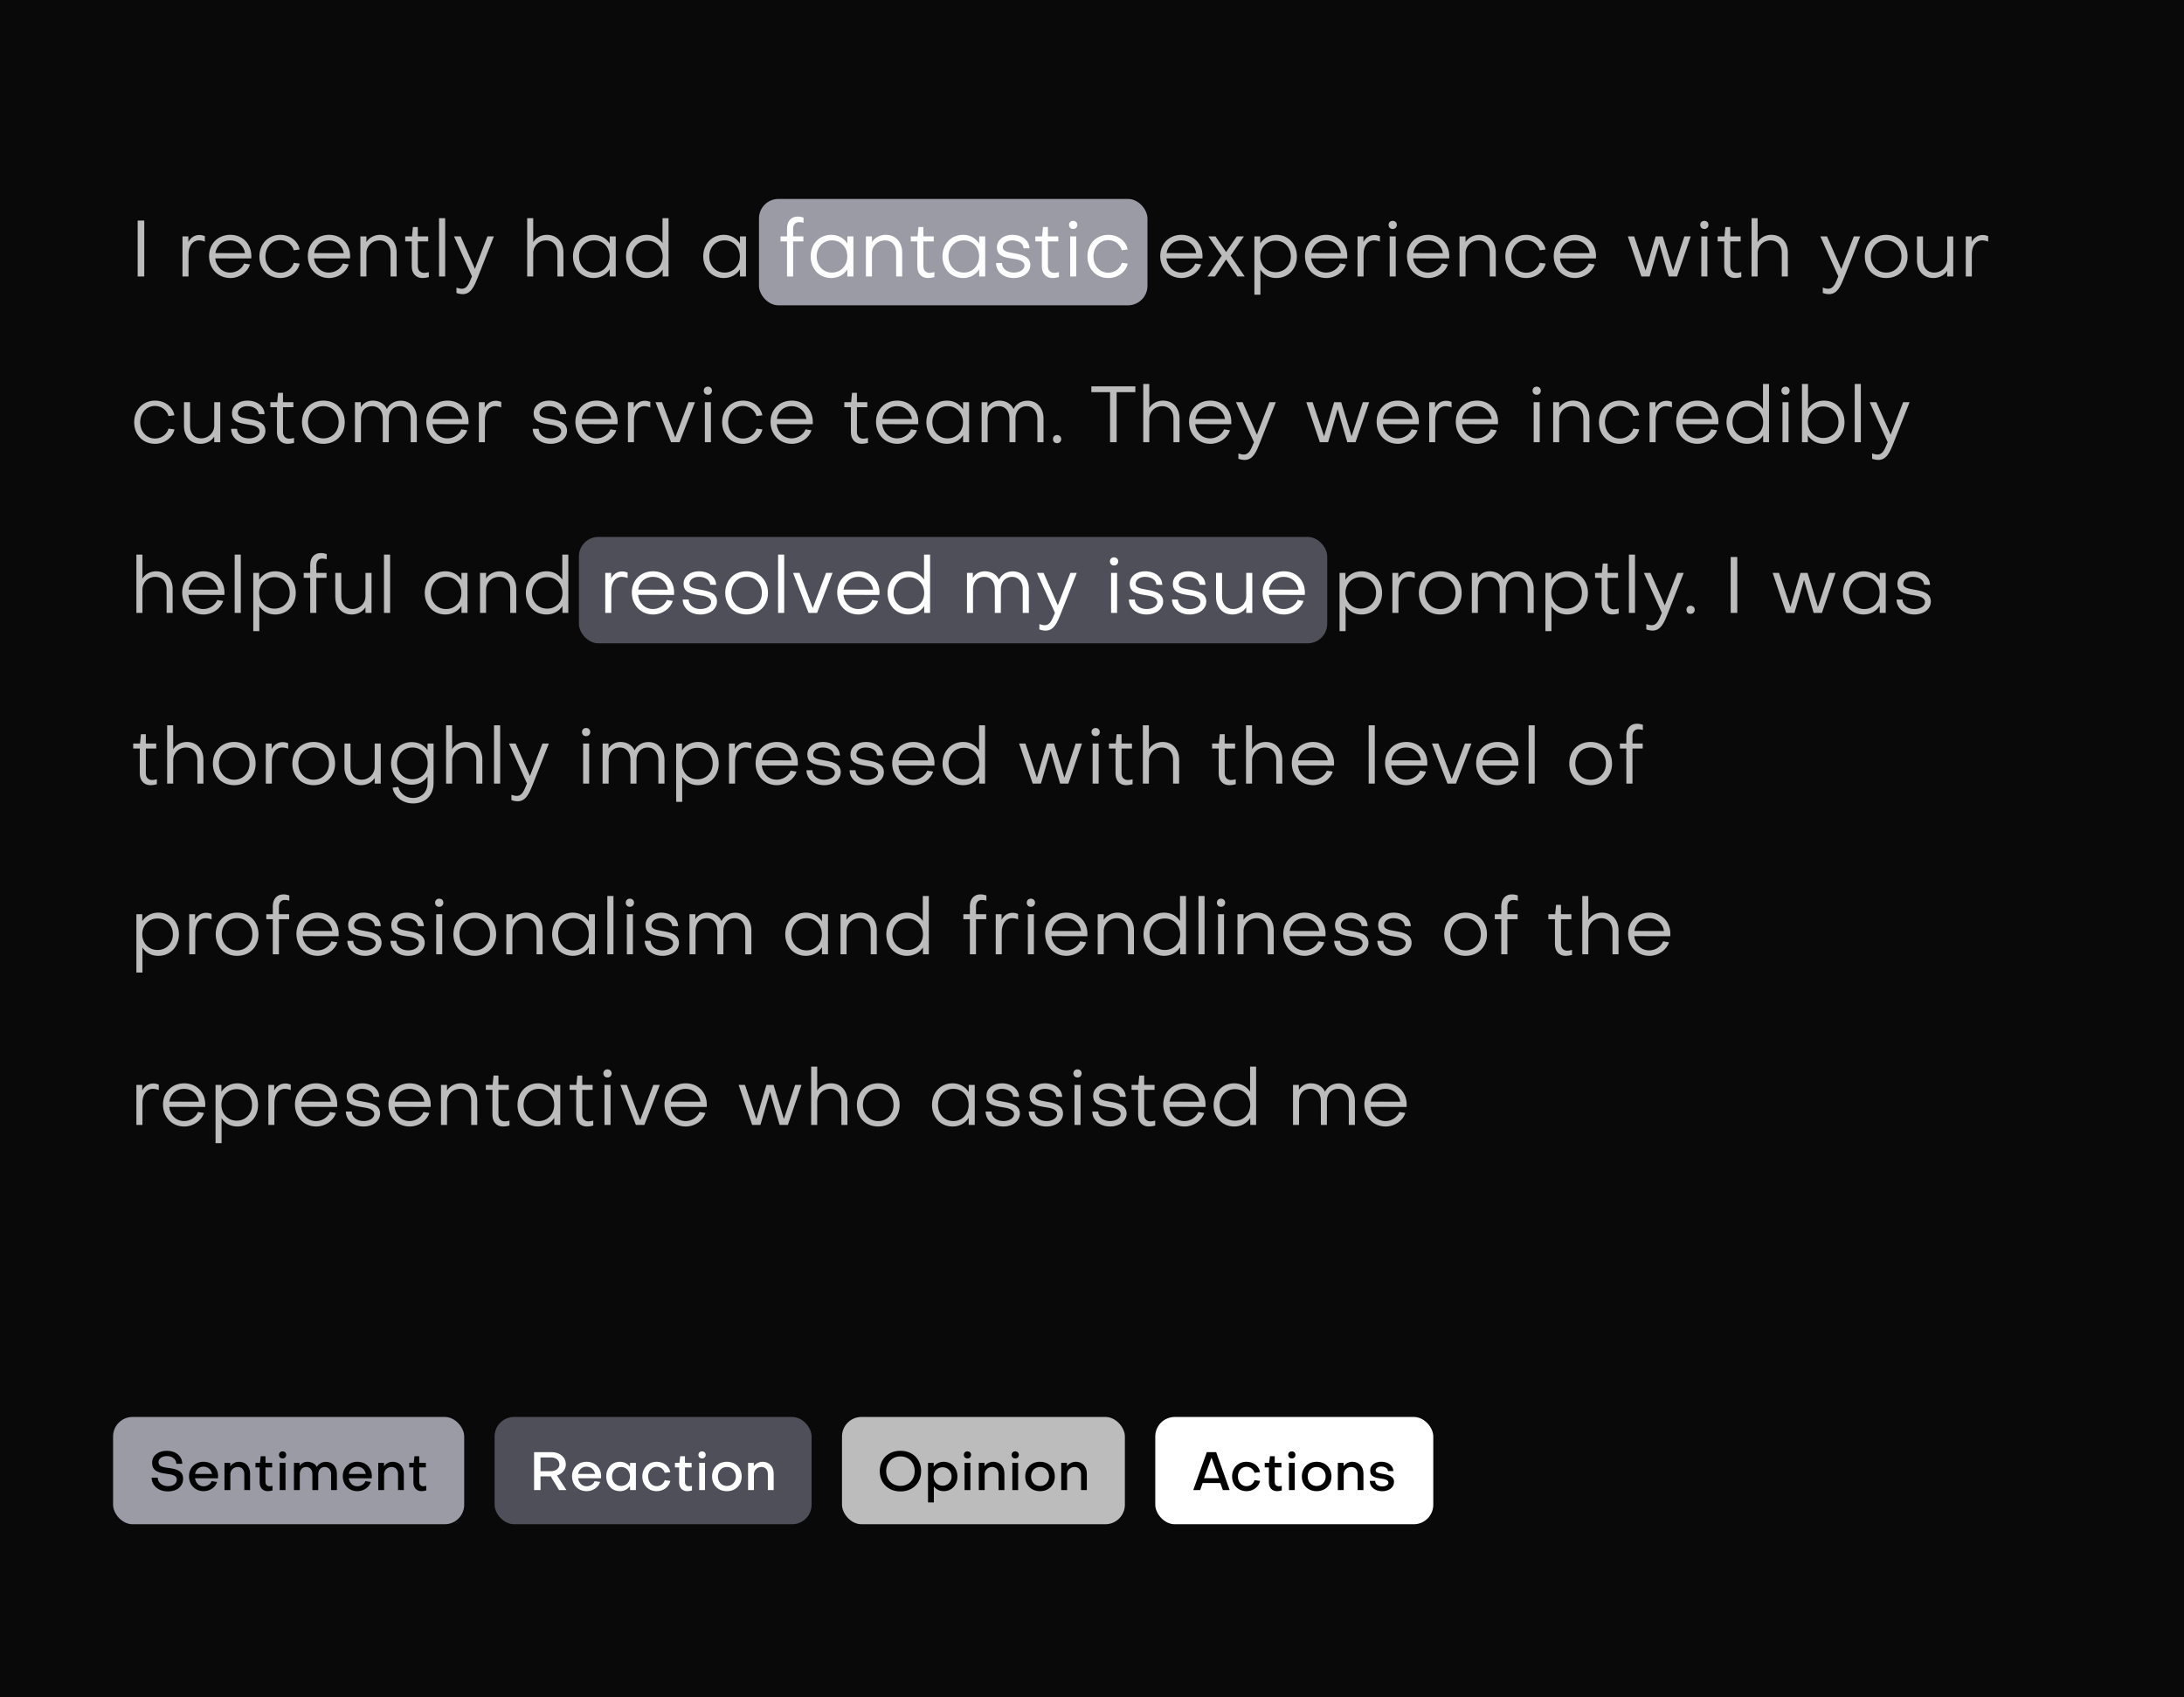 <svg width="448" height="348" viewBox="0 0 448 348" fill="none" xmlns="http://www.w3.org/2000/svg">
<rect x="0" y="0" width="448" height="348" fill="#333333" stroke="none"/>
<g clip-path="url(#clip0_5416_28060)">
<rect x="-13.585" y="-10.553" width="475.169" height="369.109" fill="#090909"/>
<rect x="155.688" y="40.795" width="79.688" height="21.818" rx="4" fill="#9B9BA6"/>
<rect x="118.75" y="110.108" width="153.5" height="21.818" rx="4" fill="#4F4F59"/>
<path d="M28.241 45.224H29.591V56.693H28.241V45.224ZM37.433 48.478H38.636V49.617C39.124 48.722 39.905 48.185 40.914 48.185C41.255 48.185 41.646 48.267 42.02 48.413V49.552C41.597 49.356 41.125 49.291 40.8 49.291C39.515 49.291 38.669 50.446 38.669 52.089V56.693H37.433V48.478ZM44.188 51.91L50.256 51.927C50.028 50.365 48.824 49.291 47.197 49.291C45.603 49.291 44.416 50.365 44.188 51.91ZM42.887 52.496C42.887 49.991 44.709 48.153 47.246 48.153C49.751 48.153 51.557 49.991 51.557 52.512C51.557 52.659 51.557 52.821 51.541 53L44.156 52.984C44.351 54.708 45.587 55.896 47.214 55.896C48.483 55.896 49.686 55.115 50.06 54.041L51.281 54.236C50.776 55.847 49.084 57.018 47.263 57.018C44.725 57.018 42.887 55.115 42.887 52.496ZM57.491 48.153C59.475 48.153 61.151 49.421 61.46 51.162L60.256 51.325C59.947 50.121 58.792 49.242 57.491 49.242C55.767 49.242 54.449 50.658 54.449 52.593C54.449 54.529 55.75 55.928 57.491 55.928C58.825 55.928 59.931 55.066 60.256 53.895L61.476 54.058C61.102 55.782 59.427 57.018 57.491 57.018C55.002 57.018 53.212 55.164 53.212 52.593C53.212 50.023 55.018 48.153 57.491 48.153ZM64.443 51.91L70.51 51.927C70.283 50.365 69.079 49.291 67.452 49.291C65.858 49.291 64.67 50.365 64.443 51.91ZM63.141 52.496C63.141 49.991 64.963 48.153 67.501 48.153C70.006 48.153 71.812 49.991 71.812 52.512C71.812 52.659 71.812 52.821 71.795 53L64.41 52.984C64.605 54.708 65.842 55.896 67.468 55.896C68.737 55.896 69.941 55.115 70.315 54.041L71.535 54.236C71.031 55.847 69.339 57.018 67.517 57.018C64.979 57.018 63.141 55.115 63.141 52.496ZM73.923 48.478H75.159V49.633C75.728 48.722 76.834 48.153 77.973 48.153C80.072 48.153 81.357 49.682 81.357 51.78V56.693H80.12V51.78C80.12 50.332 79.291 49.291 77.843 49.291C76.412 49.291 75.159 50.381 75.159 51.894V56.693H73.923V48.478ZM84.471 54.66V49.503H83.121V48.478H84.52L84.699 46.558H85.708V48.478H87.839V49.503H85.708V54.611C85.708 55.408 86.196 55.945 86.977 55.961C87.237 55.961 87.66 55.896 87.969 55.798V56.823C87.595 56.937 87.074 57.018 86.668 57.018C85.317 57.018 84.471 56.075 84.471 54.66ZM90.062 44.736H91.315V56.693H90.062V44.736ZM93.631 60.077V58.986C94.005 59.117 94.412 59.214 94.721 59.214C95.925 59.214 96.283 57.913 96.82 56.677L93.127 48.478H94.493L97.422 55.148L99.992 48.478H101.309L98.04 56.807C97.291 58.678 96.624 60.321 94.9 60.321C94.493 60.321 94.005 60.223 93.631 60.077ZM108.141 44.736H109.377V49.649C109.93 48.722 111.037 48.153 112.175 48.153C114.257 48.153 115.575 49.682 115.575 51.78V56.693H114.339V51.78C114.339 50.332 113.477 49.291 112.013 49.291C110.597 49.291 109.377 50.381 109.377 51.894V56.693H108.141V44.736ZM121.911 55.896C123.716 55.896 125.05 54.497 125.05 52.593C125.05 50.674 123.716 49.291 121.911 49.291C120.089 49.291 118.771 50.674 118.771 52.593C118.771 54.497 120.089 55.896 121.911 55.896ZM125.066 49.942V48.478H126.303V56.693H125.066V55.245C124.367 56.335 123.179 57.018 121.764 57.018C119.308 57.018 117.535 55.148 117.535 52.593C117.535 50.023 119.308 48.153 121.764 48.153C123.179 48.153 124.367 48.836 125.066 49.942ZM132.793 49.356C130.971 49.356 129.653 50.723 129.653 52.593C129.653 54.48 130.987 55.814 132.793 55.814C134.614 55.814 135.932 54.448 135.932 52.593C135.932 50.723 134.614 49.356 132.793 49.356ZM128.417 52.593C128.417 50.023 130.206 48.153 132.662 48.153C134.045 48.153 135.2 48.803 135.9 49.861V44.736H137.136V56.693H135.932V55.278C135.233 56.351 134.061 57.018 132.662 57.018C130.206 57.018 128.417 55.148 128.417 52.593ZM148.631 55.896C150.436 55.896 151.77 54.497 151.77 52.593C151.77 50.674 150.436 49.291 148.631 49.291C146.809 49.291 145.491 50.674 145.491 52.593C145.491 54.497 146.809 55.896 148.631 55.896ZM151.787 49.942V48.478H153.023V56.693H151.787V55.245C151.087 56.335 149.9 57.018 148.484 57.018C146.028 57.018 144.255 55.148 144.255 52.593C144.255 50.023 146.028 48.153 148.484 48.153C149.9 48.153 151.087 48.836 151.787 49.942ZM239.299 51.91L245.367 51.927C245.139 50.365 243.935 49.291 242.309 49.291C240.715 49.291 239.527 50.365 239.299 51.91ZM237.998 52.496C237.998 49.991 239.82 48.153 242.358 48.153C244.863 48.153 246.668 49.991 246.668 52.512C246.668 52.659 246.668 52.821 246.652 53L239.267 52.984C239.462 54.708 240.698 55.896 242.325 55.896C243.594 55.896 244.798 55.115 245.172 54.041L246.392 54.236C245.888 55.847 244.196 57.018 242.374 57.018C239.836 57.018 237.998 55.115 237.998 52.496ZM249.214 56.693H247.701L250.597 52.431L247.864 48.478H249.328L251.508 51.683L253.704 48.478H255.168L252.435 52.431L255.331 56.693H253.818L251.508 53.212L249.214 56.693ZM261.653 55.814C263.475 55.814 264.793 54.448 264.793 52.593C264.793 50.69 263.459 49.356 261.653 49.356C259.831 49.356 258.514 50.723 258.514 52.593C258.514 54.448 259.831 55.814 261.653 55.814ZM266.029 52.593C266.029 55.148 264.256 57.018 261.8 57.018C260.401 57.018 259.246 56.384 258.546 55.31V60.434H257.31V48.478H258.514V49.893C259.213 48.819 260.385 48.153 261.8 48.153C264.24 48.153 266.029 50.023 266.029 52.593ZM268.99 51.91L275.058 51.927C274.83 50.365 273.626 49.291 272 49.291C270.405 49.291 269.218 50.365 268.99 51.91ZM267.689 52.496C267.689 49.991 269.511 48.153 272.048 48.153C274.554 48.153 276.359 49.991 276.359 52.512C276.359 52.659 276.359 52.821 276.343 53L268.958 52.984C269.153 54.708 270.389 55.896 272.016 55.896C273.285 55.896 274.488 55.115 274.863 54.041L276.083 54.236C275.578 55.847 273.887 57.018 272.065 57.018C269.527 57.018 267.689 55.115 267.689 52.496ZM278.47 48.478H279.674V49.617C280.162 48.722 280.943 48.185 281.951 48.185C282.293 48.185 282.683 48.267 283.057 48.413V49.552C282.635 49.356 282.163 49.291 281.837 49.291C280.552 49.291 279.706 50.446 279.706 52.089V56.693H278.47V48.478ZM285.067 48.478H286.304V56.693H285.067V48.478ZM285.686 46.965C285.181 46.965 284.84 46.607 284.84 46.119C284.84 45.631 285.181 45.29 285.686 45.29C286.174 45.29 286.531 45.631 286.531 46.119C286.531 46.607 286.174 46.965 285.686 46.965ZM289.912 51.91L295.98 51.927C295.752 50.365 294.548 49.291 292.921 49.291C291.327 49.291 290.14 50.365 289.912 51.91ZM288.611 52.496C288.611 49.991 290.433 48.153 292.97 48.153C295.475 48.153 297.281 49.991 297.281 52.512C297.281 52.659 297.281 52.821 297.265 53L289.879 52.984C290.075 54.708 291.311 55.896 292.938 55.896C294.206 55.896 295.41 55.115 295.784 54.041L297.004 54.236C296.5 55.847 294.808 57.018 292.986 57.018C290.449 57.018 288.611 55.115 288.611 52.496ZM299.392 48.478H300.628V49.633C301.198 48.722 302.304 48.153 303.442 48.153C305.541 48.153 306.826 49.682 306.826 51.78V56.693H305.59V51.78C305.59 50.332 304.76 49.291 303.312 49.291C301.881 49.291 300.628 50.381 300.628 51.894V56.693H299.392V48.478ZM313.064 48.153C315.049 48.153 316.724 49.421 317.033 51.162L315.829 51.325C315.52 50.121 314.365 49.242 313.064 49.242C311.34 49.242 310.022 50.658 310.022 52.593C310.022 54.529 311.323 55.928 313.064 55.928C314.398 55.928 315.504 55.066 315.829 53.895L317.049 54.058C316.675 55.782 315 57.018 313.064 57.018C310.575 57.018 308.786 55.164 308.786 52.593C308.786 50.023 310.591 48.153 313.064 48.153ZM320.016 51.91L326.084 51.927C325.856 50.365 324.652 49.291 323.025 49.291C321.431 49.291 320.244 50.365 320.016 51.91ZM318.714 52.496C318.714 49.991 320.536 48.153 323.074 48.153C325.579 48.153 327.385 49.991 327.385 52.512C327.385 52.659 327.385 52.821 327.369 53L319.983 52.984C320.179 54.708 321.415 55.896 323.042 55.896C324.31 55.896 325.514 55.115 325.888 54.041L327.108 54.236C326.604 55.847 324.912 57.018 323.09 57.018C320.553 57.018 318.714 55.115 318.714 52.496ZM338.388 56.693H336.696L333.914 48.478H335.216L337.558 55.473L339.624 48.478H341.072L343.203 55.473L345.513 48.478H346.814L344.016 56.693H342.324L340.356 49.926L338.388 56.693ZM348.992 48.478H350.229V56.693H348.992V48.478ZM349.611 46.965C349.106 46.965 348.765 46.607 348.765 46.119C348.765 45.631 349.106 45.29 349.611 45.29C350.099 45.29 350.457 45.631 350.457 46.119C350.457 46.607 350.099 46.965 349.611 46.965ZM353.691 54.66V49.503H352.34V48.478H353.739L353.918 46.558H354.927V48.478H357.058V49.503H354.927V54.611C354.927 55.408 355.415 55.945 356.196 55.961C356.456 55.961 356.879 55.896 357.188 55.798V56.823C356.814 56.937 356.293 57.018 355.887 57.018C354.537 57.018 353.691 56.075 353.691 54.66ZM359.298 44.736H360.534V49.649C361.087 48.722 362.193 48.153 363.332 48.153C365.414 48.153 366.732 49.682 366.732 51.78V56.693H365.496V51.78C365.496 50.332 364.634 49.291 363.169 49.291C361.754 49.291 360.534 50.381 360.534 51.894V56.693H359.298V44.736ZM373.907 60.077V58.986C374.281 59.117 374.688 59.214 374.997 59.214C376.201 59.214 376.559 57.913 377.096 56.677L373.403 48.478H374.769L377.697 55.148L380.268 48.478H381.585L378.316 56.807C377.567 58.678 376.9 60.321 375.176 60.321C374.769 60.321 374.281 60.223 373.907 60.077ZM386.904 48.153C389.474 48.153 391.296 49.991 391.296 52.593C391.296 55.18 389.474 57.018 386.904 57.018C384.334 57.018 382.528 55.18 382.528 52.593C382.528 49.991 384.334 48.153 386.904 48.153ZM386.904 55.896C388.726 55.896 390.043 54.497 390.043 52.593C390.043 50.674 388.726 49.291 386.904 49.291C385.082 49.291 383.764 50.674 383.764 52.593C383.764 54.497 385.082 55.896 386.904 55.896ZM400.661 56.693H399.424V55.538C398.871 56.449 397.749 57.018 396.61 57.018C394.512 57.018 393.226 55.489 393.226 53.391V48.478H394.463V53.391C394.463 54.838 395.292 55.896 396.756 55.896C398.188 55.896 399.424 54.79 399.424 53.293V48.478H400.661V56.693ZM403.238 48.478H404.442V49.617C404.93 48.722 405.711 48.185 406.72 48.185C407.061 48.185 407.452 48.267 407.826 48.413V49.552C407.403 49.356 406.931 49.291 406.606 49.291C405.321 49.291 404.475 50.446 404.475 52.089V56.693H403.238V48.478ZM31.803 82.153C33.788 82.153 35.463 83.421 35.772 85.162L34.569 85.325C34.26 84.121 33.105 83.243 31.803 83.243C30.079 83.243 28.761 84.658 28.761 86.594C28.761 88.529 30.063 89.928 31.803 89.928C33.137 89.928 34.243 89.066 34.569 87.895L35.789 88.058C35.414 89.782 33.739 91.018 31.803 91.018C29.314 91.018 27.525 89.164 27.525 86.594C27.525 84.023 29.331 82.153 31.803 82.153ZM45.181 90.693H43.944V89.538C43.391 90.449 42.269 91.018 41.13 91.018C39.032 91.018 37.746 89.489 37.746 87.391V82.478H38.983V87.391C38.983 88.838 39.812 89.896 41.276 89.896C42.708 89.896 43.944 88.79 43.944 87.293V82.478H45.181V90.693ZM54.444 88.334C54.444 89.879 53.013 91.018 51.061 91.018C48.946 91.018 47.417 89.717 47.417 87.944H48.637C48.637 89.082 49.645 89.896 51.044 89.896C52.313 89.896 53.24 89.278 53.24 88.448C53.224 87.423 51.793 87.195 50.898 87.065C49.027 86.772 47.58 86.512 47.596 84.658C47.596 83.21 48.962 82.153 50.735 82.153C52.769 82.153 54.249 83.324 54.265 84.934L53.045 84.918C53.029 83.975 52.053 83.291 50.719 83.291C49.662 83.291 48.8 83.877 48.8 84.69C48.8 85.422 49.483 85.666 50.979 85.91C52.492 86.171 54.428 86.512 54.444 88.334ZM56.814 88.659V83.503H55.464V82.478H56.863L57.042 80.558H58.05V82.478H60.181V83.503H58.05V88.611C58.05 89.408 58.538 89.945 59.319 89.961C59.579 89.961 60.002 89.896 60.311 89.798V90.823C59.937 90.937 59.417 91.018 59.01 91.018C57.66 91.018 56.814 90.075 56.814 88.659ZM66.325 82.153C68.895 82.153 70.717 83.991 70.717 86.594C70.717 89.18 68.895 91.018 66.325 91.018C63.755 91.018 61.949 89.18 61.949 86.594C61.949 83.991 63.755 82.153 66.325 82.153ZM66.325 89.896C68.147 89.896 69.465 88.497 69.465 86.594C69.465 84.674 68.147 83.291 66.325 83.291C64.503 83.291 63.186 84.674 63.186 86.594C63.186 88.497 64.503 89.896 66.325 89.896ZM74.047 90.693H72.811V82.478H74.014V83.503C74.535 82.657 75.397 82.153 76.454 82.153C77.805 82.153 78.911 82.836 79.366 83.877C79.887 82.836 80.912 82.169 82.213 82.169C84.133 82.169 85.499 83.665 85.499 85.78V90.693H84.246V85.764C84.246 84.316 83.335 83.291 82.067 83.291C80.7 83.291 79.757 84.316 79.757 85.764V90.693H78.52V85.764C78.52 84.284 77.658 83.291 76.341 83.291C74.974 83.291 74.047 84.284 74.047 85.764V90.693ZM88.748 85.91L94.816 85.927C94.588 84.365 93.384 83.291 91.758 83.291C90.163 83.291 88.976 84.365 88.748 85.91ZM87.447 86.496C87.447 83.991 89.269 82.153 91.806 82.153C94.311 82.153 96.117 83.991 96.117 86.512C96.117 86.659 96.117 86.821 96.101 87L88.716 86.984C88.911 88.708 90.147 89.896 91.774 89.896C93.043 89.896 94.246 89.115 94.621 88.041L95.841 88.237C95.336 89.847 93.645 91.018 91.823 91.018C89.285 91.018 87.447 89.115 87.447 86.496ZM98.228 82.478H99.432V83.617C99.92 82.722 100.701 82.185 101.709 82.185C102.051 82.185 102.441 82.266 102.815 82.413V83.552C102.393 83.356 101.921 83.291 101.595 83.291C100.31 83.291 99.464 84.446 99.464 86.089V90.693H98.228V82.478ZM116.32 88.334C116.32 89.879 114.889 91.018 112.936 91.018C110.822 91.018 109.293 89.717 109.293 87.944H110.513C110.513 89.082 111.521 89.896 112.92 89.896C114.189 89.896 115.116 89.278 115.116 88.448C115.1 87.423 113.668 87.195 112.774 87.065C110.903 86.772 109.455 86.512 109.472 84.658C109.472 83.21 110.838 82.153 112.611 82.153C114.645 82.153 116.125 83.324 116.141 84.934L114.921 84.918C114.905 83.975 113.929 83.291 112.595 83.291C111.537 83.291 110.675 83.877 110.675 84.69C110.675 85.422 111.359 85.666 112.855 85.91C114.368 86.171 116.304 86.512 116.32 88.334ZM119.329 85.91L125.396 85.927C125.169 84.365 123.965 83.291 122.338 83.291C120.744 83.291 119.556 84.365 119.329 85.91ZM118.027 86.496C118.027 83.991 119.849 82.153 122.387 82.153C124.892 82.153 126.698 83.991 126.698 86.512C126.698 86.659 126.698 86.821 126.681 87L119.296 86.984C119.491 88.708 120.728 89.896 122.354 89.896C123.623 89.896 124.827 89.115 125.201 88.041L126.421 88.237C125.917 89.847 124.225 91.018 122.403 91.018C119.865 91.018 118.027 89.115 118.027 86.496ZM128.809 82.478H130.012V83.617C130.5 82.722 131.281 82.185 132.29 82.185C132.631 82.185 133.022 82.266 133.396 82.413V83.552C132.973 83.356 132.501 83.291 132.176 83.291C130.891 83.291 130.045 84.446 130.045 86.089V90.693H128.809V82.478ZM139.391 90.693H137.651L134.462 82.478H135.796L138.513 89.701L141.229 82.478H142.563L139.391 90.693ZM144.588 82.478H145.824V90.693H144.588V82.478ZM145.206 80.965C144.702 80.965 144.36 80.607 144.36 80.119C144.36 79.631 144.702 79.29 145.206 79.29C145.694 79.29 146.052 79.631 146.052 80.119C146.052 80.607 145.694 80.965 145.206 80.965ZM152.409 82.153C154.394 82.153 156.069 83.421 156.379 85.162L155.175 85.325C154.866 84.121 153.711 83.243 152.409 83.243C150.685 83.243 149.367 84.658 149.367 86.594C149.367 88.529 150.669 89.928 152.409 89.928C153.743 89.928 154.849 89.066 155.175 87.895L156.395 88.058C156.021 89.782 154.345 91.018 152.409 91.018C149.92 91.018 148.131 89.164 148.131 86.594C148.131 84.023 149.937 82.153 152.409 82.153ZM159.361 85.91L165.429 85.927C165.201 84.365 163.997 83.291 162.371 83.291C160.776 83.291 159.589 84.365 159.361 85.91ZM158.06 86.496C158.06 83.991 159.882 82.153 162.419 82.153C164.925 82.153 166.73 83.991 166.73 86.512C166.73 86.659 166.73 86.821 166.714 87L159.329 86.984C159.524 88.708 160.76 89.896 162.387 89.896C163.656 89.896 164.86 89.115 165.234 88.041L166.454 88.237C165.949 89.847 164.258 91.018 162.436 91.018C159.898 91.018 158.06 89.115 158.06 86.496ZM174.545 88.659V83.503H173.195V82.478H174.594L174.772 80.558H175.781V82.478H177.912V83.503H175.781V88.611C175.781 89.408 176.269 89.945 177.05 89.961C177.31 89.961 177.733 89.896 178.042 89.798V90.823C177.668 90.937 177.147 91.018 176.741 91.018C175.391 91.018 174.545 90.075 174.545 88.659ZM180.998 85.91L187.066 85.927C186.838 84.365 185.634 83.291 184.007 83.291C182.413 83.291 181.226 84.365 180.998 85.91ZM179.696 86.496C179.696 83.991 181.518 82.153 184.056 82.153C186.561 82.153 188.367 83.991 188.367 86.512C188.367 86.659 188.367 86.821 188.351 87L180.965 86.984C181.161 88.708 182.397 89.896 184.024 89.896C185.292 89.896 186.496 89.115 186.87 88.041L188.09 88.237C187.586 89.847 185.894 91.018 184.072 91.018C181.535 91.018 179.696 89.115 179.696 86.496ZM194.398 89.896C196.204 89.896 197.538 88.497 197.538 86.594C197.538 84.674 196.204 83.291 194.398 83.291C192.576 83.291 191.259 84.674 191.259 86.594C191.259 88.497 192.576 89.896 194.398 89.896ZM197.554 83.942V82.478H198.79V90.693H197.554V89.245C196.855 90.335 195.667 91.018 194.252 91.018C191.795 91.018 190.022 89.147 190.022 86.594C190.022 84.023 191.795 82.153 194.252 82.153C195.667 82.153 196.855 82.836 197.554 83.942ZM202.596 90.693H201.36V82.478H202.563V83.503C203.084 82.657 203.946 82.153 205.004 82.153C206.354 82.153 207.46 82.836 207.915 83.877C208.436 82.836 209.461 82.169 210.762 82.169C212.682 82.169 214.048 83.665 214.048 85.78V90.693H212.796V85.764C212.796 84.316 211.885 83.291 210.616 83.291C209.249 83.291 208.306 84.316 208.306 85.764V90.693H207.07V85.764C207.07 84.284 206.207 83.291 204.89 83.291C203.523 83.291 202.596 84.284 202.596 85.764V90.693ZM216.842 90.888C216.337 90.888 215.996 90.546 215.996 90.042C215.996 89.57 216.337 89.213 216.842 89.213C217.33 89.213 217.688 89.57 217.688 90.042C217.688 90.546 217.33 90.888 216.842 90.888ZM227.703 90.693V80.428H223.864V79.225H232.892V80.428H229.053V90.693H227.703ZM234.514 78.737H235.75V83.649C236.303 82.722 237.409 82.153 238.548 82.153C240.63 82.153 241.948 83.682 241.948 85.78V90.693H240.712V85.78C240.712 84.332 239.849 83.291 238.385 83.291C236.97 83.291 235.75 84.381 235.75 85.894V90.693H234.514V78.737ZM245.209 85.91L251.277 85.927C251.049 84.365 249.845 83.291 248.218 83.291C246.624 83.291 245.437 84.365 245.209 85.91ZM243.908 86.496C243.908 83.991 245.729 82.153 248.267 82.153C250.772 82.153 252.578 83.991 252.578 86.512C252.578 86.659 252.578 86.821 252.562 87L245.176 86.984C245.372 88.708 246.608 89.896 248.235 89.896C249.503 89.896 250.707 89.115 251.081 88.041L252.301 88.237C251.797 89.847 250.105 91.018 248.283 91.018C245.746 91.018 243.908 89.115 243.908 86.496ZM254.032 94.076V92.987C254.406 93.117 254.813 93.214 255.122 93.214C256.325 93.214 256.683 91.913 257.22 90.677L253.528 82.478H254.894L257.822 89.147L260.392 82.478H261.71L258.44 90.807C257.692 92.677 257.025 94.32 255.301 94.32C254.894 94.32 254.406 94.223 254.032 94.076ZM272.429 90.693H270.737L267.956 82.478H269.257L271.6 89.473L273.666 82.478H275.113L277.244 89.473L279.554 82.478H280.856L278.058 90.693H276.366L274.398 83.926L272.429 90.693ZM283.685 85.91L289.752 85.927C289.525 84.365 288.321 83.291 286.694 83.291C285.1 83.291 283.912 84.365 283.685 85.91ZM282.383 86.496C282.383 83.991 284.205 82.153 286.743 82.153C289.248 82.153 291.054 83.991 291.054 86.512C291.054 86.659 291.054 86.821 291.037 87L283.652 86.984C283.847 88.708 285.084 89.896 286.71 89.896C287.979 89.896 289.183 89.115 289.557 88.041L290.777 88.237C290.273 89.847 288.581 91.018 286.759 91.018C284.221 91.018 282.383 89.115 282.383 86.496ZM293.165 82.478H294.368V83.617C294.856 82.722 295.637 82.185 296.646 82.185C296.987 82.185 297.378 82.266 297.752 82.413V83.552C297.329 83.356 296.857 83.291 296.532 83.291C295.247 83.291 294.401 84.446 294.401 86.089V90.693H293.165V82.478ZM299.92 85.91L305.988 85.927C305.76 84.365 304.556 83.291 302.93 83.291C301.335 83.291 300.148 84.365 299.92 85.91ZM298.619 86.496C298.619 83.991 300.441 82.153 302.978 82.153C305.483 82.153 307.289 83.991 307.289 86.512C307.289 86.659 307.289 86.821 307.273 87L299.888 86.984C300.083 88.708 301.319 89.896 302.946 89.896C304.215 89.896 305.418 89.115 305.793 88.041L307.013 88.237C306.508 89.847 304.817 91.018 302.995 91.018C300.457 91.018 298.619 89.115 298.619 86.496ZM314.599 82.478H315.836V90.693H314.599V82.478ZM315.218 80.965C314.713 80.965 314.372 80.607 314.372 80.119C314.372 79.631 314.713 79.29 315.218 79.29C315.706 79.29 316.063 79.631 316.063 80.119C316.063 80.607 315.706 80.965 315.218 80.965ZM318.598 82.478H319.834V83.633C320.404 82.722 321.51 82.153 322.649 82.153C324.747 82.153 326.032 83.682 326.032 85.78V90.693H324.796V85.78C324.796 84.332 323.966 83.291 322.518 83.291C321.087 83.291 319.834 84.381 319.834 85.894V90.693H318.598V82.478ZM332.27 82.153C334.255 82.153 335.93 83.421 336.239 85.162L335.036 85.325C334.726 84.121 333.572 83.243 332.27 83.243C330.546 83.243 329.228 84.658 329.228 86.594C329.228 88.529 330.53 89.928 332.27 89.928C333.604 89.928 334.71 89.066 335.036 87.895L336.256 88.058C335.881 89.782 334.206 91.018 332.27 91.018C329.781 91.018 327.992 89.164 327.992 86.594C327.992 84.023 329.798 82.153 332.27 82.153ZM338.376 82.478H339.58V83.617C340.068 82.722 340.849 82.185 341.857 82.185C342.199 82.185 342.589 82.266 342.963 82.413V83.552C342.54 83.356 342.069 83.291 341.743 83.291C340.458 83.291 339.612 84.446 339.612 86.089V90.693H338.376V82.478ZM345.132 85.91L351.199 85.927C350.971 84.365 349.768 83.291 348.141 83.291C346.547 83.291 345.359 84.365 345.132 85.91ZM343.83 86.496C343.83 83.991 345.652 82.153 348.19 82.153C350.695 82.153 352.501 83.991 352.501 86.512C352.501 86.659 352.501 86.821 352.484 87L345.099 86.984C345.294 88.708 346.531 89.896 348.157 89.896C349.426 89.896 350.63 89.115 351.004 88.041L352.224 88.237C351.72 89.847 350.028 91.018 348.206 91.018C345.668 91.018 343.83 89.115 343.83 86.496ZM358.532 83.356C356.71 83.356 355.392 84.723 355.392 86.594C355.392 88.481 356.726 89.814 358.532 89.814C360.354 89.814 361.671 88.448 361.671 86.594C361.671 84.723 360.354 83.356 358.532 83.356ZM354.156 86.594C354.156 84.023 355.945 82.153 358.402 82.153C359.784 82.153 360.939 82.803 361.639 83.861V78.737H362.875V90.693H361.671V89.278C360.972 90.351 359.801 91.018 358.402 91.018C355.945 91.018 354.156 89.147 354.156 86.594ZM365.641 82.478H366.877V90.693H365.641V82.478ZM366.259 80.965C365.755 80.965 365.413 80.607 365.413 80.119C365.413 79.631 365.755 79.29 366.259 79.29C366.747 79.29 367.105 79.631 367.105 80.119C367.105 80.607 366.747 80.965 366.259 80.965ZM373.983 83.356C372.161 83.356 370.843 84.723 370.843 86.594C370.843 88.448 372.161 89.814 373.983 89.814C375.789 89.814 377.123 88.481 377.123 86.594C377.123 84.723 375.805 83.356 373.983 83.356ZM378.359 86.594C378.359 89.147 376.569 91.018 374.129 91.018C372.714 91.018 371.543 90.351 370.843 89.278V90.693H369.64V78.737H370.876V83.861C371.575 82.803 372.73 82.153 374.129 82.153C376.586 82.153 378.359 84.023 378.359 86.594ZM380.458 78.737H381.71V90.693H380.458V78.737ZM384.027 94.076V92.987C384.401 93.117 384.807 93.214 385.116 93.214C386.32 93.214 386.678 91.913 387.215 90.677L383.522 82.478H384.889L387.817 89.147L390.387 82.478H391.705L388.435 90.807C387.687 92.677 387.02 94.32 385.295 94.32C384.889 94.32 384.401 94.223 384.027 94.076ZM27.98 113.736H29.217V118.649C29.77 117.722 30.876 117.153 32.015 117.153C34.097 117.153 35.414 118.682 35.414 120.78V125.693H34.178V120.78C34.178 119.332 33.316 118.291 31.852 118.291C30.437 118.291 29.217 119.381 29.217 120.894V125.693H27.98V113.736ZM38.676 120.91L44.743 120.927C44.516 119.365 43.312 118.291 41.685 118.291C40.091 118.291 38.903 119.365 38.676 120.91ZM37.374 121.496C37.374 118.991 39.196 117.153 41.734 117.153C44.239 117.153 46.045 118.991 46.045 121.512C46.045 121.659 46.045 121.821 46.028 122L38.643 121.984C38.838 123.708 40.075 124.896 41.701 124.896C42.97 124.896 44.174 124.115 44.548 123.041L45.768 123.237C45.264 124.847 43.572 126.018 41.75 126.018C39.212 126.018 37.374 124.115 37.374 121.496ZM48.139 113.736H49.392V125.693H48.139V113.736ZM56.296 124.814C58.118 124.814 59.435 123.448 59.435 121.594C59.435 119.69 58.101 118.356 56.296 118.356C54.474 118.356 53.156 119.723 53.156 121.594C53.156 123.448 54.474 124.814 56.296 124.814ZM60.672 121.594C60.672 124.147 58.898 126.018 56.442 126.018C55.043 126.018 53.888 125.384 53.189 124.31V129.434H51.952V117.478H53.156V118.893C53.856 117.82 55.027 117.153 56.442 117.153C58.882 117.153 60.672 119.023 60.672 121.594ZM64.885 115.9V117.478H66.984V118.503H64.885V125.693H63.632V118.503H62.298V117.478H63.632V115.77C63.649 114.338 64.511 113.411 65.78 113.411C66.235 113.411 66.642 113.492 67.016 113.623V114.696C66.74 114.615 66.43 114.55 66.089 114.55C65.373 114.55 64.885 115.054 64.885 115.9ZM76.206 125.693H74.969V124.538C74.416 125.449 73.294 126.018 72.155 126.018C70.057 126.018 68.772 124.489 68.772 122.391V117.478H70.008V122.391C70.008 123.838 70.838 124.896 72.302 124.896C73.733 124.896 74.969 123.79 74.969 122.293V117.478H76.206V125.693ZM78.767 113.736H80.02V125.693H78.767V113.736ZM91.505 124.896C93.311 124.896 94.644 123.497 94.644 121.594C94.644 119.674 93.311 118.291 91.505 118.291C89.683 118.291 88.365 119.674 88.365 121.594C88.365 123.497 89.683 124.896 91.505 124.896ZM94.661 118.942V117.478H95.897V125.693H94.661V124.245C93.961 125.335 92.774 126.018 91.359 126.018C88.902 126.018 87.129 124.147 87.129 121.594C87.129 119.023 88.902 117.153 91.359 117.153C92.774 117.153 93.961 117.836 94.661 118.942ZM98.466 117.478H99.703V118.633C100.272 117.722 101.378 117.153 102.517 117.153C104.615 117.153 105.901 118.682 105.901 120.78V125.693H104.664V120.78C104.664 119.332 103.835 118.291 102.387 118.291C100.955 118.291 99.703 119.381 99.703 120.894V125.693H98.466V117.478ZM112.236 118.356C110.414 118.356 109.097 119.723 109.097 121.594C109.097 123.481 110.43 124.814 112.236 124.814C114.058 124.814 115.376 123.448 115.376 121.594C115.376 119.723 114.058 118.356 112.236 118.356ZM107.86 121.594C107.86 119.023 109.65 117.153 112.106 117.153C113.489 117.153 114.644 117.803 115.343 118.861V113.736H116.579V125.693H115.376V124.278C114.676 125.351 113.505 126.018 112.106 126.018C109.65 126.018 107.86 124.147 107.86 121.594ZM279.128 124.814C280.95 124.814 282.268 123.448 282.268 121.594C282.268 119.69 280.934 118.356 279.128 118.356C277.306 118.356 275.988 119.723 275.988 121.594C275.988 123.448 277.306 124.814 279.128 124.814ZM283.504 121.594C283.504 124.147 281.731 126.018 279.274 126.018C277.875 126.018 276.72 125.384 276.021 124.31V129.434H274.785V117.478H275.988V118.893C276.688 117.82 277.859 117.153 279.274 117.153C281.714 117.153 283.504 119.023 283.504 121.594ZM285.619 117.478H286.823V118.617C287.311 117.722 288.091 117.185 289.1 117.185C289.442 117.185 289.832 117.266 290.206 117.413V118.552C289.783 118.356 289.311 118.291 288.986 118.291C287.701 118.291 286.855 119.446 286.855 121.089V125.693H285.619V117.478ZM295.432 117.153C298.003 117.153 299.825 118.991 299.825 121.594C299.825 124.18 298.003 126.018 295.432 126.018C292.862 126.018 291.057 124.18 291.057 121.594C291.057 118.991 292.862 117.153 295.432 117.153ZM295.432 124.896C297.254 124.896 298.572 123.497 298.572 121.594C298.572 119.674 297.254 118.291 295.432 118.291C293.611 118.291 292.293 119.674 292.293 121.594C292.293 123.497 293.611 124.896 295.432 124.896ZM303.154 125.693H301.918V117.478H303.122V118.503C303.642 117.657 304.504 117.153 305.562 117.153C306.912 117.153 308.018 117.836 308.473 118.877C308.994 117.836 310.019 117.169 311.32 117.169C313.24 117.169 314.606 118.665 314.606 120.78V125.693H313.354V120.764C313.354 119.316 312.443 118.291 311.174 118.291C309.807 118.291 308.864 119.316 308.864 120.764V125.693H307.628V120.764C307.628 119.284 306.765 118.291 305.448 118.291C304.081 118.291 303.154 119.284 303.154 120.764V125.693ZM321.353 124.814C323.175 124.814 324.492 123.448 324.492 121.594C324.492 119.69 323.158 118.356 321.353 118.356C319.531 118.356 318.213 119.723 318.213 121.594C318.213 123.448 319.531 124.814 321.353 124.814ZM325.729 121.594C325.729 124.147 323.956 126.018 321.499 126.018C320.1 126.018 318.945 125.384 318.246 124.31V129.434H317.009V117.478H318.213V118.893C318.913 117.82 320.084 117.153 321.499 117.153C323.939 117.153 325.729 119.023 325.729 121.594ZM328.543 123.659V118.503H327.193V117.478H328.592L328.771 115.558H329.779V117.478H331.91V118.503H329.779V123.611C329.779 124.408 330.267 124.945 331.048 124.961C331.309 124.961 331.732 124.896 332.041 124.798V125.823C331.666 125.937 331.146 126.018 330.739 126.018C329.389 126.018 328.543 125.075 328.543 123.659ZM334.134 113.736H335.387V125.693H334.134V113.736ZM337.703 129.076V127.987C338.077 128.117 338.484 128.214 338.793 128.214C339.997 128.214 340.355 126.913 340.891 125.677L337.199 117.478H338.565L341.493 124.147L344.064 117.478H345.381L342.112 125.807C341.363 127.677 340.696 129.32 338.972 129.32C338.565 129.32 338.077 129.223 337.703 129.076ZM346.789 125.888C346.285 125.888 345.943 125.546 345.943 125.042C345.943 124.57 346.285 124.213 346.789 124.213C347.277 124.213 347.635 124.57 347.635 125.042C347.635 125.546 347.277 125.888 346.789 125.888ZM355.015 114.224H356.365V125.693H355.015V114.224ZM368.094 125.693H366.403L363.621 117.478H364.922L367.265 124.473L369.331 117.478H370.779L372.91 124.473L375.22 117.478H376.521L373.723 125.693H372.031L370.063 118.926L368.094 125.693ZM382.424 124.896C384.23 124.896 385.564 123.497 385.564 121.594C385.564 119.674 384.23 118.291 382.424 118.291C380.602 118.291 379.285 119.674 379.285 121.594C379.285 123.497 380.602 124.896 382.424 124.896ZM385.58 118.942V117.478H386.817V125.693H385.58V124.245C384.881 125.335 383.693 126.018 382.278 126.018C379.822 126.018 378.049 124.147 378.049 121.594C378.049 119.023 379.822 117.153 382.278 117.153C383.693 117.153 384.881 117.836 385.58 118.942ZM396.072 123.334C396.072 124.88 394.64 126.018 392.688 126.018C390.573 126.018 389.044 124.717 389.044 122.944H390.264C390.264 124.082 391.273 124.896 392.672 124.896C393.941 124.896 394.868 124.278 394.868 123.448C394.852 122.423 393.42 122.195 392.525 122.065C390.655 121.772 389.207 121.512 389.223 119.658C389.223 118.21 390.59 117.153 392.363 117.153C394.396 117.153 395.876 118.324 395.893 119.934L394.673 119.918C394.656 118.975 393.68 118.291 392.346 118.291C391.289 118.291 390.427 118.877 390.427 119.69C390.427 120.422 391.11 120.666 392.607 120.91C394.12 121.171 396.055 121.512 396.072 123.334ZM28.68 158.659V153.503H27.33V152.478H28.729L28.908 150.558H29.916V152.478H32.047V153.503H29.916V158.611C29.916 159.408 30.404 159.945 31.185 159.961C31.445 159.961 31.868 159.896 32.177 159.798V160.823C31.803 160.937 31.283 161.018 30.876 161.018C29.526 161.018 28.68 160.075 28.68 158.659ZM34.287 148.736H35.523V153.649C36.077 152.722 37.183 152.153 38.321 152.153C40.404 152.153 41.721 153.682 41.721 155.78V160.693H40.485V155.78C40.485 154.332 39.623 153.291 38.159 153.291C36.743 153.291 35.523 154.381 35.523 155.894V160.693H34.287V148.736ZM48.041 152.153C50.611 152.153 52.433 153.991 52.433 156.594C52.433 159.18 50.611 161.018 48.041 161.018C45.47 161.018 43.665 159.18 43.665 156.594C43.665 153.991 45.47 152.153 48.041 152.153ZM48.041 159.896C49.862 159.896 51.18 158.497 51.18 156.594C51.18 154.674 49.862 153.291 48.041 153.291C46.219 153.291 44.901 154.674 44.901 156.594C44.901 158.497 46.219 159.896 48.041 159.896ZM54.526 152.478H55.73V153.617C56.218 152.722 56.998 152.185 58.007 152.185C58.349 152.185 58.739 152.266 59.113 152.413V153.552C58.69 153.356 58.218 153.291 57.893 153.291C56.608 153.291 55.762 154.446 55.762 156.089V160.693H54.526V152.478ZM64.34 152.153C66.91 152.153 68.732 153.991 68.732 156.594C68.732 159.18 66.91 161.018 64.34 161.018C61.769 161.018 59.964 159.18 59.964 156.594C59.964 153.991 61.769 152.153 64.34 152.153ZM64.34 159.896C66.162 159.896 67.479 158.497 67.479 156.594C67.479 154.674 66.162 153.291 64.34 153.291C62.518 153.291 61.2 154.674 61.2 156.594C61.2 158.497 62.518 159.896 64.34 159.896ZM78.096 160.693H76.86V159.538C76.307 160.449 75.184 161.018 74.046 161.018C71.947 161.018 70.662 159.489 70.662 157.391V152.478H71.898V157.391C71.898 158.838 72.728 159.896 74.192 159.896C75.624 159.896 76.86 158.79 76.86 157.293V152.478H78.096V160.693ZM84.594 159.798C86.416 159.798 87.734 158.448 87.734 156.594C87.734 154.674 86.416 153.291 84.594 153.291C82.773 153.291 81.455 154.674 81.455 156.594C81.455 158.448 82.789 159.798 84.594 159.798ZM84.676 163.637C86.433 163.637 87.702 162.499 87.702 160.563V159.261C86.986 160.302 85.847 160.921 84.464 160.921C82.008 160.921 80.219 159.099 80.219 156.594C80.219 154.04 82.008 152.185 84.464 152.185C85.88 152.185 87.002 152.82 87.702 153.844V152.478H88.938V160.563C88.938 163.198 87.165 164.76 84.725 164.76C82.594 164.76 80.82 163.409 80.528 161.539L81.715 161.376C81.992 162.694 83.244 163.637 84.676 163.637ZM91.508 148.736H92.745V153.649C93.298 152.722 94.404 152.153 95.543 152.153C97.625 152.153 98.942 153.682 98.942 155.78V160.693H97.706V155.78C97.706 154.332 96.844 153.291 95.38 153.291C93.965 153.291 92.745 154.381 92.745 155.894V160.693H91.508V148.736ZM101.341 148.736H102.594V160.693H101.341V148.736ZM104.91 164.076V162.987C105.285 163.117 105.691 163.214 106 163.214C107.204 163.214 107.562 161.913 108.099 160.677L104.406 152.478H105.773L108.701 159.147L111.271 152.478H112.588L109.319 160.807C108.57 162.677 107.904 164.32 106.179 164.32C105.773 164.32 105.285 164.223 104.91 164.076ZM119.615 152.478H120.851V160.693H119.615V152.478ZM120.233 150.965C119.729 150.965 119.387 150.607 119.387 150.119C119.387 149.631 119.729 149.29 120.233 149.29C120.721 149.29 121.079 149.631 121.079 150.119C121.079 150.607 120.721 150.965 120.233 150.965ZM124.85 160.693H123.614V152.478H124.818V153.503C125.338 152.657 126.2 152.153 127.258 152.153C128.608 152.153 129.714 152.836 130.17 153.877C130.69 152.836 131.715 152.169 133.016 152.169C134.936 152.169 136.302 153.665 136.302 155.78V160.693H135.05V155.764C135.05 154.316 134.139 153.291 132.87 153.291C131.503 153.291 130.56 154.316 130.56 155.764V160.693H129.324V155.764C129.324 154.284 128.461 153.291 127.144 153.291C125.777 153.291 124.85 154.284 124.85 155.764V160.693ZM143.049 159.814C144.871 159.814 146.188 158.448 146.188 156.594C146.188 154.69 144.855 153.356 143.049 153.356C141.227 153.356 139.909 154.723 139.909 156.594C139.909 158.448 141.227 159.814 143.049 159.814ZM147.425 156.594C147.425 159.147 145.652 161.018 143.195 161.018C141.796 161.018 140.641 160.384 139.942 159.31V164.434H138.706V152.478H139.909V153.893C140.609 152.82 141.78 152.153 143.195 152.153C145.635 152.153 147.425 154.023 147.425 156.594ZM149.54 152.478H150.744V153.617C151.232 152.722 152.012 152.185 153.021 152.185C153.363 152.185 153.753 152.266 154.127 152.413V153.552C153.704 153.356 153.232 153.291 152.907 153.291C151.622 153.291 150.776 154.446 150.776 156.089V160.693H149.54V152.478ZM156.295 155.91L162.363 155.927C162.135 154.365 160.931 153.291 159.305 153.291C157.71 153.291 156.523 154.365 156.295 155.91ZM154.994 156.496C154.994 153.991 156.816 152.153 159.353 152.153C161.859 152.153 163.664 153.991 163.664 156.512C163.664 156.659 163.664 156.821 163.648 157L156.263 156.984C156.458 158.708 157.694 159.896 159.321 159.896C160.59 159.896 161.794 159.115 162.168 158.041L163.388 158.237C162.883 159.847 161.192 161.018 159.37 161.018C156.832 161.018 154.994 159.115 154.994 156.496ZM172.461 158.334C172.461 159.88 171.029 161.018 169.077 161.018C166.963 161.018 165.434 159.717 165.434 157.944H166.654C166.654 159.082 167.662 159.896 169.061 159.896C170.33 159.896 171.257 159.278 171.257 158.448C171.241 157.423 169.809 157.195 168.915 157.065C167.044 156.772 165.596 156.512 165.613 154.658C165.613 153.21 166.979 152.153 168.752 152.153C170.785 152.153 172.266 153.324 172.282 154.934L171.062 154.918C171.046 153.975 170.07 153.291 168.736 153.291C167.678 153.291 166.816 153.877 166.816 154.69C166.816 155.422 167.5 155.666 168.996 155.91C170.509 156.171 172.445 156.512 172.461 158.334ZM181.309 158.334C181.309 159.88 179.878 161.018 177.926 161.018C175.811 161.018 174.282 159.717 174.282 157.944H175.502C175.502 159.082 176.511 159.896 177.91 159.896C179.178 159.896 180.106 159.278 180.106 158.448C180.089 157.423 178.658 157.195 177.763 157.065C175.892 156.772 174.445 156.512 174.461 154.658C174.461 153.21 175.827 152.153 177.601 152.153C179.634 152.153 181.114 153.324 181.131 154.934L179.911 154.918C179.894 153.975 178.918 153.291 177.584 153.291C176.527 153.291 175.665 153.877 175.665 154.69C175.665 155.422 176.348 155.666 177.845 155.91C179.357 156.171 181.293 156.512 181.309 158.334ZM184.318 155.91L190.386 155.927C190.158 154.365 188.954 153.291 187.327 153.291C185.733 153.291 184.546 154.365 184.318 155.91ZM183.017 156.496C183.017 153.991 184.839 152.153 187.376 152.153C189.881 152.153 191.687 153.991 191.687 156.512C191.687 156.659 191.687 156.821 191.671 157L184.285 156.984C184.481 158.708 185.717 159.896 187.344 159.896C188.613 159.896 189.816 159.115 190.19 158.041L191.411 158.237C190.906 159.847 189.214 161.018 187.393 161.018C184.855 161.018 183.017 159.115 183.017 156.496ZM197.718 153.356C195.896 153.356 194.579 154.723 194.579 156.594C194.579 158.481 195.913 159.814 197.718 159.814C199.54 159.814 200.858 158.448 200.858 156.594C200.858 154.723 199.54 153.356 197.718 153.356ZM193.343 156.594C193.343 154.023 195.132 152.153 197.588 152.153C198.971 152.153 200.126 152.803 200.825 153.861V148.736H202.062V160.693H200.858V159.278C200.158 160.351 198.987 161.018 197.588 161.018C195.132 161.018 193.343 159.147 193.343 156.594ZM213.524 160.693H211.832L209.051 152.478H210.352L212.695 159.473L214.76 152.478H216.208L218.339 159.473L220.649 152.478H221.951L219.153 160.693H217.461L215.492 153.926L213.524 160.693ZM224.129 152.478H225.365V160.693H224.129V152.478ZM224.747 150.965C224.243 150.965 223.901 150.607 223.901 150.119C223.901 149.631 224.243 149.29 224.747 149.29C225.235 149.29 225.593 149.631 225.593 150.119C225.593 150.607 225.235 150.965 224.747 150.965ZM228.827 158.659V153.503H227.477V152.478H228.876L229.055 150.558H230.063V152.478H232.194V153.503H230.063V158.611C230.063 159.408 230.551 159.945 231.332 159.961C231.592 159.961 232.015 159.896 232.324 159.798V160.823C231.95 160.937 231.43 161.018 231.023 161.018C229.673 161.018 228.827 160.075 228.827 158.659ZM234.434 148.736H235.671V153.649C236.224 152.722 237.33 152.153 238.469 152.153C240.551 152.153 241.868 153.682 241.868 155.78V160.693H240.632V155.78C240.632 154.332 239.77 153.291 238.306 153.291C236.891 153.291 235.671 154.381 235.671 155.894V160.693H234.434V148.736ZM249.987 158.659V153.503H248.637V152.478H250.036L250.215 150.558H251.223V152.478H253.354V153.503H251.223V158.611C251.223 159.408 251.711 159.945 252.492 159.961C252.753 159.961 253.175 159.896 253.485 159.798V160.823C253.11 160.937 252.59 161.018 252.183 161.018C250.833 161.018 249.987 160.075 249.987 158.659ZM255.594 148.736H256.831V153.649C257.384 152.722 258.49 152.153 259.629 152.153C261.711 152.153 263.028 153.682 263.028 155.78V160.693H261.792V155.78C261.792 154.332 260.93 153.291 259.466 153.291C258.051 153.291 256.831 154.381 256.831 155.894V160.693H255.594V148.736ZM266.29 155.91L272.357 155.927C272.129 154.365 270.926 153.291 269.299 153.291C267.705 153.291 266.517 154.365 266.29 155.91ZM264.988 156.496C264.988 153.991 266.81 152.153 269.348 152.153C271.853 152.153 273.659 153.991 273.659 156.512C273.659 156.659 273.659 156.821 273.642 157L266.257 156.984C266.452 158.708 267.689 159.896 269.315 159.896C270.584 159.896 271.788 159.115 272.162 158.041L273.382 158.237C272.878 159.847 271.186 161.018 269.364 161.018C266.826 161.018 264.988 159.115 264.988 156.496ZM280.757 148.736H282.01V160.693H280.757V148.736ZM285.416 155.91L291.484 155.927C291.256 154.365 290.052 153.291 288.426 153.291C286.831 153.291 285.644 154.365 285.416 155.91ZM284.115 156.496C284.115 153.991 285.937 152.153 288.474 152.153C290.98 152.153 292.785 153.991 292.785 156.512C292.785 156.659 292.785 156.821 292.769 157L285.384 156.984C285.579 158.708 286.815 159.896 288.442 159.896C289.711 159.896 290.915 159.115 291.289 158.041L292.509 158.237C292.004 159.847 290.313 161.018 288.491 161.018C285.953 161.018 284.115 159.115 284.115 156.496ZM298.664 160.693H296.923L293.735 152.478H295.069L297.785 159.701L300.502 152.478H301.836L298.664 160.693ZM304.098 155.91L310.166 155.927C309.938 154.365 308.734 153.291 307.108 153.291C305.513 153.291 304.326 154.365 304.098 155.91ZM302.797 156.496C302.797 153.991 304.619 152.153 307.156 152.153C309.661 152.153 311.467 153.991 311.467 156.512C311.467 156.659 311.467 156.821 311.451 157L304.066 156.984C304.261 158.708 305.497 159.896 307.124 159.896C308.393 159.896 309.596 159.115 309.971 158.041L311.191 158.237C310.686 159.847 308.995 161.018 307.173 161.018C304.635 161.018 302.797 159.115 302.797 156.496ZM313.562 148.736H314.814V160.693H313.562V148.736ZM326.283 152.153C328.853 152.153 330.675 153.991 330.675 156.594C330.675 159.18 328.853 161.018 326.283 161.018C323.713 161.018 321.907 159.18 321.907 156.594C321.907 153.991 323.713 152.153 326.283 152.153ZM326.283 159.896C328.105 159.896 329.423 158.497 329.423 156.594C329.423 154.674 328.105 153.291 326.283 153.291C324.461 153.291 323.143 154.674 323.143 156.594C323.143 158.497 324.461 159.896 326.283 159.896ZM334.867 150.9V152.478H336.965V153.503H334.867V160.693H333.614V153.503H332.28V152.478H333.614V150.77C333.63 149.338 334.493 148.411 335.761 148.411C336.217 148.411 336.624 148.492 336.998 148.623V149.696C336.721 149.615 336.412 149.55 336.071 149.55C335.355 149.55 334.867 150.054 334.867 150.9ZM32.324 194.814C34.146 194.814 35.463 193.448 35.463 191.594C35.463 189.69 34.129 188.356 32.324 188.356C30.502 188.356 29.184 189.723 29.184 191.594C29.184 193.448 30.502 194.814 32.324 194.814ZM36.7 191.594C36.7 194.147 34.926 196.018 32.47 196.018C31.071 196.018 29.916 195.384 29.217 194.31V199.434H27.98V187.478H29.184V188.893C29.884 187.82 31.055 187.153 32.47 187.153C34.91 187.153 36.7 189.023 36.7 191.594ZM38.815 187.478H40.018V188.617C40.506 187.722 41.287 187.185 42.296 187.185C42.637 187.185 43.028 187.266 43.402 187.413V188.552C42.979 188.356 42.507 188.291 42.182 188.291C40.897 188.291 40.051 189.446 40.051 191.089V195.693H38.815V187.478ZM48.628 187.153C51.199 187.153 53.02 188.991 53.02 191.594C53.02 194.18 51.199 196.018 48.628 196.018C46.058 196.018 44.252 194.18 44.252 191.594C44.252 188.991 46.058 187.153 48.628 187.153ZM48.628 194.896C50.45 194.896 51.768 193.497 51.768 191.594C51.768 189.674 50.45 188.291 48.628 188.291C46.806 188.291 45.489 189.674 45.489 191.594C45.489 193.497 46.806 194.896 48.628 194.896ZM57.212 185.9V187.478H59.311V188.503H57.212V195.693H55.959V188.503H54.626V187.478H55.959V185.77C55.976 184.338 56.838 183.411 58.107 183.411C58.562 183.411 58.969 183.492 59.343 183.623V184.696C59.067 184.615 58.758 184.55 58.416 184.55C57.7 184.55 57.212 185.054 57.212 185.9ZM62.107 190.91L68.175 190.927C67.947 189.365 66.743 188.291 65.117 188.291C63.523 188.291 62.335 189.365 62.107 190.91ZM60.806 191.496C60.806 188.991 62.628 187.153 65.166 187.153C67.671 187.153 69.476 188.991 69.476 191.512C69.476 191.659 69.476 191.821 69.46 192L62.075 191.984C62.27 193.708 63.506 194.896 65.133 194.896C66.402 194.896 67.606 194.115 67.98 193.041L69.2 193.237C68.696 194.847 67.004 196.018 65.182 196.018C62.644 196.018 60.806 194.115 60.806 191.496ZM78.273 193.334C78.273 194.88 76.842 196.018 74.89 196.018C72.775 196.018 71.246 194.717 71.246 192.944H72.466C72.466 194.082 73.474 194.896 74.873 194.896C76.142 194.896 77.069 194.278 77.069 193.448C77.053 192.423 75.622 192.195 74.727 192.065C72.856 191.772 71.408 191.512 71.425 189.658C71.425 188.21 72.791 187.153 74.564 187.153C76.598 187.153 78.078 188.324 78.094 189.934L76.874 189.918C76.858 188.975 75.882 188.291 74.548 188.291C73.491 188.291 72.629 188.877 72.629 189.69C72.629 190.422 73.312 190.666 74.808 190.91C76.321 191.171 78.257 191.512 78.273 193.334ZM87.122 193.334C87.122 194.88 85.69 196.018 83.738 196.018C81.623 196.018 80.094 194.717 80.094 192.944H81.314C81.314 194.082 82.323 194.896 83.722 194.896C84.991 194.896 85.918 194.278 85.918 193.448C85.902 192.423 84.47 192.195 83.575 192.065C81.705 191.772 80.257 191.512 80.273 189.658C80.273 188.21 81.64 187.153 83.413 187.153C85.446 187.153 86.927 188.324 86.943 189.934L85.723 189.918C85.706 188.975 84.73 188.291 83.397 188.291C82.339 188.291 81.477 188.877 81.477 189.69C81.477 190.422 82.16 190.666 83.657 190.91C85.17 191.171 87.105 191.512 87.122 193.334ZM89.48 187.478H90.716V195.693H89.48V187.478ZM90.098 185.965C89.593 185.965 89.252 185.607 89.252 185.119C89.252 184.631 89.593 184.29 90.098 184.29C90.586 184.29 90.944 184.631 90.944 185.119C90.944 185.607 90.586 185.965 90.098 185.965ZM97.382 187.153C99.953 187.153 101.774 188.991 101.774 191.594C101.774 194.18 99.953 196.018 97.382 196.018C94.812 196.018 93.007 194.18 93.007 191.594C93.007 188.991 94.812 187.153 97.382 187.153ZM97.382 194.896C99.204 194.896 100.522 193.497 100.522 191.594C100.522 189.674 99.204 188.291 97.382 188.291C95.56 188.291 94.243 189.674 94.243 191.594C94.243 193.497 95.56 194.896 97.382 194.896ZM103.868 187.478H105.104V188.633C105.673 187.722 106.779 187.153 107.918 187.153C110.017 187.153 111.302 188.682 111.302 190.78V195.693H110.065V190.78C110.065 189.332 109.236 188.291 107.788 188.291C106.357 188.291 105.104 189.381 105.104 190.894V195.693H103.868V187.478ZM117.637 194.896C119.443 194.896 120.777 193.497 120.777 191.594C120.777 189.674 119.443 188.291 117.637 188.291C115.815 188.291 114.498 189.674 114.498 191.594C114.498 193.497 115.815 194.896 117.637 194.896ZM120.793 188.942V187.478H122.029V195.693H120.793V194.245C120.094 195.335 118.906 196.018 117.491 196.018C115.035 196.018 113.261 194.147 113.261 191.594C113.261 189.023 115.035 187.153 117.491 187.153C118.906 187.153 120.094 187.836 120.793 188.942ZM124.583 183.736H125.835V195.693H124.583V183.736ZM128.591 187.478H129.827V195.693H128.591V187.478ZM129.209 185.965C128.705 185.965 128.363 185.607 128.363 185.119C128.363 184.631 128.705 184.29 129.209 184.29C129.697 184.29 130.055 184.631 130.055 185.119C130.055 185.607 129.697 185.965 129.209 185.965ZM139.275 193.334C139.275 194.88 137.844 196.018 135.892 196.018C133.777 196.018 132.248 194.717 132.248 192.944H133.468C133.468 194.082 134.476 194.896 135.875 194.896C137.144 194.896 138.071 194.278 138.071 193.448C138.055 192.423 136.624 192.195 135.729 192.065C133.858 191.772 132.41 191.512 132.427 189.658C132.427 188.21 133.793 187.153 135.566 187.153C137.6 187.153 139.08 188.324 139.096 189.934L137.876 189.918C137.86 188.975 136.884 188.291 135.55 188.291C134.493 188.291 133.631 188.877 133.631 189.69C133.631 190.422 134.314 190.666 135.81 190.91C137.323 191.171 139.259 191.512 139.275 193.334ZM142.674 195.693H141.438V187.478H142.642V188.503C143.162 187.657 144.024 187.153 145.082 187.153C146.432 187.153 147.538 187.836 147.994 188.877C148.514 187.836 149.539 187.169 150.84 187.169C152.76 187.169 154.126 188.665 154.126 190.78V195.693H152.874V190.764C152.874 189.316 151.963 188.291 150.694 188.291C149.327 188.291 148.384 189.316 148.384 190.764V195.693H147.148V190.764C147.148 189.284 146.286 188.291 144.968 188.291C143.601 188.291 142.674 189.284 142.674 190.764V195.693ZM165.454 194.896C167.26 194.896 168.594 193.497 168.594 191.594C168.594 189.674 167.26 188.291 165.454 188.291C163.632 188.291 162.314 189.674 162.314 191.594C162.314 193.497 163.632 194.896 165.454 194.896ZM168.61 188.942V187.478H169.846V195.693H168.61V194.245C167.91 195.335 166.723 196.018 165.308 196.018C162.851 196.018 161.078 194.147 161.078 191.594C161.078 189.023 162.851 187.153 165.308 187.153C166.723 187.153 167.91 187.836 168.61 188.942ZM172.416 187.478H173.652V188.633C174.221 187.722 175.327 187.153 176.466 187.153C178.565 187.153 179.85 188.682 179.85 190.78V195.693H178.613V190.78C178.613 189.332 177.784 188.291 176.336 188.291C174.904 188.291 173.652 189.381 173.652 190.894V195.693H172.416V187.478ZM186.185 188.356C184.363 188.356 183.046 189.723 183.046 191.594C183.046 193.481 184.38 194.814 186.185 194.814C188.007 194.814 189.325 193.448 189.325 191.594C189.325 189.723 188.007 188.356 186.185 188.356ZM181.809 191.594C181.809 189.023 183.599 187.153 186.055 187.153C187.438 187.153 188.593 187.803 189.292 188.861V183.736H190.529V195.693H189.325V194.278C188.625 195.351 187.454 196.018 186.055 196.018C183.599 196.018 181.809 194.147 181.809 191.594ZM200.202 185.9V187.478H202.3V188.503H200.202V195.693H198.949V188.503H197.615V187.478H198.949V185.77C198.965 184.338 199.827 183.411 201.096 183.411C201.552 183.411 201.958 183.492 202.333 183.623V184.696C202.056 184.615 201.747 184.55 201.405 184.55C200.69 184.55 200.202 185.054 200.202 185.9ZM204.251 187.478H205.455V188.617C205.943 187.722 206.724 187.185 207.732 187.185C208.074 187.185 208.464 187.266 208.838 187.413V188.552C208.415 188.356 207.944 188.291 207.618 188.291C206.333 188.291 205.487 189.446 205.487 191.089V195.693H204.251V187.478ZM210.848 187.478H212.085V195.693H210.848V187.478ZM211.466 185.965C210.962 185.965 210.62 185.607 210.62 185.119C210.62 184.631 210.962 184.29 211.466 184.29C211.954 184.29 212.312 184.631 212.312 185.119C212.312 185.607 211.954 185.965 211.466 185.965ZM215.693 190.91L221.76 190.927C221.533 189.365 220.329 188.291 218.702 188.291C217.108 188.291 215.921 189.365 215.693 190.91ZM214.391 191.496C214.391 188.991 216.213 187.153 218.751 187.153C221.256 187.153 223.062 188.991 223.062 191.512C223.062 191.659 223.062 191.821 223.046 192L215.66 191.984C215.855 193.708 217.092 194.896 218.718 194.896C219.987 194.896 221.191 194.115 221.565 193.041L222.785 193.237C222.281 194.847 220.589 196.018 218.767 196.018C216.23 196.018 214.391 194.115 214.391 191.496ZM225.173 187.478H226.409V188.633C226.978 187.722 228.085 187.153 229.223 187.153C231.322 187.153 232.607 188.682 232.607 190.78V195.693H231.371V190.78C231.371 189.332 230.541 188.291 229.093 188.291C227.662 188.291 226.409 189.381 226.409 190.894V195.693H225.173V187.478ZM238.942 188.356C237.121 188.356 235.803 189.723 235.803 191.594C235.803 193.481 237.137 194.814 238.942 194.814C240.764 194.814 242.082 193.448 242.082 191.594C242.082 189.723 240.764 188.356 238.942 188.356ZM234.567 191.594C234.567 189.023 236.356 187.153 238.812 187.153C240.195 187.153 241.35 187.803 242.049 188.861V183.736H243.286V195.693H242.082V194.278C241.383 195.351 240.211 196.018 238.812 196.018C236.356 196.018 234.567 194.147 234.567 191.594ZM245.84 183.736H247.093V195.693H245.84V183.736ZM249.848 187.478H251.085V195.693H249.848V187.478ZM250.466 185.965C249.962 185.965 249.62 185.607 249.62 185.119C249.62 184.631 249.962 184.29 250.466 184.29C250.954 184.29 251.312 184.631 251.312 185.119C251.312 185.607 250.954 185.965 250.466 185.965ZM253.847 187.478H255.083V188.633C255.653 187.722 256.759 187.153 257.897 187.153C259.996 187.153 261.281 188.682 261.281 190.78V195.693H260.045V190.78C260.045 189.332 259.215 188.291 257.767 188.291C256.336 188.291 255.083 189.381 255.083 190.894V195.693H253.847V187.478ZM264.542 190.91L270.61 190.927C270.382 189.365 269.178 188.291 267.552 188.291C265.957 188.291 264.77 189.365 264.542 190.91ZM263.241 191.496C263.241 188.991 265.063 187.153 267.6 187.153C270.105 187.153 271.911 188.991 271.911 191.512C271.911 191.659 271.911 191.821 271.895 192L264.51 191.984C264.705 193.708 265.941 194.896 267.568 194.896C268.837 194.896 270.04 194.115 270.415 193.041L271.635 193.237C271.13 194.847 269.439 196.018 267.617 196.018C265.079 196.018 263.241 194.115 263.241 191.496ZM280.708 193.334C280.708 194.88 279.276 196.018 277.324 196.018C275.21 196.018 273.68 194.717 273.68 192.944H274.9C274.9 194.082 275.909 194.896 277.308 194.896C278.577 194.896 279.504 194.278 279.504 193.448C279.488 192.423 278.056 192.195 277.162 192.065C275.291 191.772 273.843 191.512 273.859 189.658C273.859 188.21 275.226 187.153 276.999 187.153C279.032 187.153 280.513 188.324 280.529 189.934L279.309 189.918C279.293 188.975 278.317 188.291 276.983 188.291C275.925 188.291 275.063 188.877 275.063 189.69C275.063 190.422 275.746 190.666 277.243 190.91C278.756 191.171 280.692 191.512 280.708 193.334ZM289.556 193.334C289.556 194.88 288.125 196.018 286.173 196.018C284.058 196.018 282.529 194.717 282.529 192.944H283.749C283.749 194.082 284.758 194.896 286.157 194.896C287.425 194.896 288.353 194.278 288.353 193.448C288.336 192.423 286.905 192.195 286.01 192.065C284.139 191.772 282.692 191.512 282.708 189.658C282.708 188.21 284.074 187.153 285.847 187.153C287.881 187.153 289.361 188.324 289.377 189.934L288.157 189.918C288.141 188.975 287.165 188.291 285.831 188.291C284.774 188.291 283.912 188.877 283.912 189.69C283.912 190.422 284.595 190.666 286.091 190.91C287.604 191.171 289.54 191.512 289.556 193.334ZM300.627 187.153C303.197 187.153 305.019 188.991 305.019 191.594C305.019 194.18 303.197 196.018 300.627 196.018C298.057 196.018 296.251 194.18 296.251 191.594C296.251 188.991 298.057 187.153 300.627 187.153ZM300.627 194.896C302.449 194.896 303.767 193.497 303.767 191.594C303.767 189.674 302.449 188.291 300.627 188.291C298.805 188.291 297.488 189.674 297.488 191.594C297.488 193.497 298.805 194.896 300.627 194.896ZM309.211 185.9V187.478H311.309V188.503H309.211V195.693H307.958V188.503H306.624V187.478H307.958V185.77C307.975 184.338 308.837 183.411 310.106 183.411C310.561 183.411 310.968 183.492 311.342 183.623V184.696C311.065 184.615 310.756 184.55 310.415 184.55C309.699 184.55 309.211 185.054 309.211 185.9ZM318.964 193.659V188.503H317.614V187.478H319.013L319.192 185.558H320.2V187.478H322.331V188.503H320.2V193.611C320.2 194.408 320.688 194.945 321.469 194.961C321.729 194.961 322.152 194.896 322.461 194.798V195.823C322.087 195.937 321.567 196.018 321.16 196.018C319.81 196.018 318.964 195.075 318.964 193.659ZM324.571 183.736H325.807V188.649C326.361 187.722 327.467 187.153 328.605 187.153C330.688 187.153 332.005 188.682 332.005 190.78V195.693H330.769V190.78C330.769 189.332 329.907 188.291 328.443 188.291C327.028 188.291 325.807 189.381 325.807 190.894V195.693H324.571V183.736ZM335.266 190.91L341.334 190.927C341.106 189.365 339.903 188.291 338.276 188.291C336.682 188.291 335.494 189.365 335.266 190.91ZM333.965 191.496C333.965 188.991 335.787 187.153 338.325 187.153C340.83 187.153 342.635 188.991 342.635 191.512C342.635 191.659 342.635 191.821 342.619 192L335.234 191.984C335.429 193.708 336.665 194.896 338.292 194.896C339.561 194.896 340.765 194.115 341.139 193.041L342.359 193.237C341.855 194.847 340.163 196.018 338.341 196.018C335.803 196.018 333.965 194.115 333.965 191.496ZM27.98 222.478H29.184V223.617C29.672 222.722 30.453 222.185 31.462 222.185C31.803 222.185 32.194 222.266 32.568 222.413V223.552C32.145 223.356 31.673 223.291 31.348 223.291C30.063 223.291 29.217 224.446 29.217 226.089V230.693H27.98V222.478ZM34.736 225.91L40.804 225.927C40.576 224.365 39.372 223.291 37.745 223.291C36.151 223.291 34.964 224.365 34.736 225.91ZM33.434 226.496C33.434 223.991 35.256 222.153 37.794 222.153C40.299 222.153 42.105 223.991 42.105 226.512C42.105 226.659 42.105 226.821 42.089 227L34.703 226.984C34.899 228.708 36.135 229.896 37.762 229.896C39.03 229.896 40.234 229.115 40.608 228.041L41.828 228.237C41.324 229.847 39.632 231.018 37.81 231.018C35.273 231.018 33.434 229.115 33.434 226.496ZM48.559 229.814C50.381 229.814 51.699 228.448 51.699 226.594C51.699 224.69 50.365 223.356 48.559 223.356C46.737 223.356 45.42 224.723 45.42 226.594C45.42 228.448 46.737 229.814 48.559 229.814ZM52.935 226.594C52.935 229.147 51.162 231.018 48.706 231.018C47.307 231.018 46.152 230.384 45.452 229.31V234.434H44.216V222.478H45.42V223.893C46.119 222.82 47.29 222.153 48.706 222.153C51.146 222.153 52.935 224.023 52.935 226.594ZM55.05 222.478H56.254V223.617C56.742 222.722 57.523 222.185 58.531 222.185C58.873 222.185 59.263 222.266 59.637 222.413V223.552C59.215 223.356 58.743 223.291 58.417 223.291C57.132 223.291 56.286 224.446 56.286 226.089V230.693H55.05V222.478ZM61.806 225.91L67.873 225.927C67.645 224.365 66.442 223.291 64.815 223.291C63.221 223.291 62.033 224.365 61.806 225.91ZM60.504 226.496C60.504 223.991 62.326 222.153 64.864 222.153C67.369 222.153 69.175 223.991 69.175 226.512C69.175 226.659 69.175 226.821 69.158 227L61.773 226.984C61.968 228.708 63.205 229.896 64.831 229.896C66.1 229.896 67.304 229.115 67.678 228.041L68.898 228.237C68.394 229.847 66.702 231.018 64.88 231.018C62.342 231.018 60.504 229.115 60.504 226.496ZM77.971 228.334C77.971 229.88 76.54 231.018 74.588 231.018C72.473 231.018 70.944 229.717 70.944 227.944H72.164C72.164 229.082 73.172 229.896 74.572 229.896C75.84 229.896 76.768 229.278 76.768 228.448C76.751 227.423 75.32 227.195 74.425 227.065C72.554 226.772 71.107 226.512 71.123 224.658C71.123 223.21 72.489 222.153 74.262 222.153C76.296 222.153 77.776 223.324 77.792 224.934L76.572 224.918C76.556 223.975 75.58 223.291 74.246 223.291C73.189 223.291 72.327 223.877 72.327 224.69C72.327 225.422 73.01 225.666 74.506 225.91C76.019 226.171 77.955 226.512 77.971 228.334ZM80.98 225.91L87.048 225.927C86.82 224.365 85.616 223.291 83.989 223.291C82.395 223.291 81.208 224.365 80.98 225.91ZM79.678 226.496C79.678 223.991 81.501 222.153 84.038 222.153C86.543 222.153 88.349 223.991 88.349 226.512C88.349 226.659 88.349 226.821 88.333 227L80.947 226.984C81.143 228.708 82.379 229.896 84.006 229.896C85.274 229.896 86.478 229.115 86.852 228.041L88.072 228.237C87.568 229.847 85.876 231.018 84.054 231.018C81.517 231.018 79.678 229.115 79.678 226.496ZM90.46 222.478H91.696V223.633C92.266 222.722 93.372 222.153 94.51 222.153C96.609 222.153 97.894 223.682 97.894 225.78V230.693H96.658V225.78C96.658 224.332 95.828 223.291 94.38 223.291C92.949 223.291 91.696 224.381 91.696 225.894V230.693H90.46V222.478ZM101.009 228.659V223.503H99.659V222.478H101.057L101.236 220.558H102.245V222.478H104.376V223.503H102.245V228.611C102.245 229.408 102.733 229.945 103.514 229.961C103.774 229.961 104.197 229.896 104.506 229.798V230.823C104.132 230.937 103.611 231.018 103.205 231.018C101.855 231.018 101.009 230.075 101.009 228.659ZM110.536 229.896C112.342 229.896 113.676 228.497 113.676 226.594C113.676 224.674 112.342 223.291 110.536 223.291C108.714 223.291 107.397 224.674 107.397 226.594C107.397 228.497 108.714 229.896 110.536 229.896ZM113.692 223.942V222.478H114.928V230.693H113.692V229.245C112.993 230.335 111.805 231.018 110.39 231.018C107.934 231.018 106.16 229.147 106.16 226.594C106.16 224.023 107.934 222.153 110.39 222.153C111.805 222.153 112.993 222.836 113.692 223.942ZM118.197 228.659V223.503H116.847V222.478H118.246L118.425 220.558H119.434V222.478H121.565V223.503H119.434V228.611C119.434 229.408 119.922 229.945 120.702 229.961C120.963 229.961 121.386 229.896 121.695 229.798V230.823C121.321 230.937 120.8 231.018 120.393 231.018C119.043 231.018 118.197 230.075 118.197 228.659ZM124 222.478H125.236V230.693H124V222.478ZM124.618 220.965C124.114 220.965 123.772 220.607 123.772 220.119C123.772 219.631 124.114 219.29 124.618 219.29C125.106 219.29 125.464 219.631 125.464 220.119C125.464 220.607 125.106 220.965 124.618 220.965ZM132.179 230.693H130.438L127.25 222.478H128.584L131.301 229.701L134.017 222.478H135.351L132.179 230.693ZM137.613 225.91L143.681 225.927C143.453 224.365 142.249 223.291 140.623 223.291C139.029 223.291 137.841 224.365 137.613 225.91ZM136.312 226.496C136.312 223.991 138.134 222.153 140.672 222.153C143.177 222.153 144.982 223.991 144.982 226.512C144.982 226.659 144.982 226.821 144.966 227L137.581 226.984C137.776 228.708 139.012 229.896 140.639 229.896C141.908 229.896 143.112 229.115 143.486 228.041L144.706 228.237C144.202 229.847 142.51 231.018 140.688 231.018C138.15 231.018 136.312 229.115 136.312 226.496ZM155.985 230.693H154.293L151.512 222.478H152.813L155.156 229.473L157.222 222.478H158.669L160.8 229.473L163.11 222.478H164.412L161.614 230.693H159.922L157.954 223.926L155.985 230.693ZM166.395 218.736H167.631V223.649C168.184 222.722 169.29 222.153 170.429 222.153C172.511 222.153 173.829 223.682 173.829 225.78V230.693H172.593V225.78C172.593 224.332 171.73 223.291 170.266 223.291C168.851 223.291 167.631 224.381 167.631 225.894V230.693H166.395V218.736ZM180.148 222.153C182.718 222.153 184.54 223.991 184.54 226.594C184.54 229.18 182.718 231.018 180.148 231.018C177.578 231.018 175.772 229.18 175.772 226.594C175.772 223.991 177.578 222.153 180.148 222.153ZM180.148 229.896C181.97 229.896 183.288 228.497 183.288 226.594C183.288 224.674 181.97 223.291 180.148 223.291C178.326 223.291 177.009 224.674 177.009 226.594C177.009 228.497 178.326 229.896 180.148 229.896ZM195.558 229.896C197.364 229.896 198.697 228.497 198.697 226.594C198.697 224.674 197.364 223.291 195.558 223.291C193.736 223.291 192.418 224.674 192.418 226.594C192.418 228.497 193.736 229.896 195.558 229.896ZM198.714 223.942V222.478H199.95V230.693H198.714V229.245C198.014 230.335 196.827 231.018 195.412 231.018C192.955 231.018 191.182 229.147 191.182 226.594C191.182 224.023 192.955 222.153 195.412 222.153C196.827 222.153 198.014 222.836 198.714 223.942ZM209.205 228.334C209.205 229.88 207.774 231.018 205.822 231.018C203.707 231.018 202.178 229.717 202.178 227.944H203.398C203.398 229.082 204.406 229.896 205.805 229.896C207.074 229.896 208.001 229.278 208.001 228.448C207.985 227.423 206.554 227.195 205.659 227.065C203.788 226.772 202.34 226.512 202.357 224.658C202.357 223.21 203.723 222.153 205.496 222.153C207.53 222.153 209.01 223.324 209.026 224.934L207.806 224.918C207.79 223.975 206.814 223.291 205.48 223.291C204.423 223.291 203.56 223.877 203.56 224.69C203.56 225.422 204.244 225.666 205.74 225.91C207.253 226.171 209.189 226.512 209.205 228.334ZM218.054 228.334C218.054 229.88 216.622 231.018 214.67 231.018C212.555 231.018 211.026 229.717 211.026 227.944H212.246C212.246 229.082 213.255 229.896 214.654 229.896C215.923 229.896 216.85 229.278 216.85 228.448C216.834 227.423 215.402 227.195 214.507 227.065C212.637 226.772 211.189 226.512 211.205 224.658C211.205 223.21 212.572 222.153 214.345 222.153C216.378 222.153 217.858 223.324 217.875 224.934L216.655 224.918C216.638 223.975 215.662 223.291 214.328 223.291C213.271 223.291 212.409 223.877 212.409 224.69C212.409 225.422 213.092 225.666 214.589 225.91C216.102 226.171 218.037 226.512 218.054 228.334ZM220.412 222.478H221.648V230.693H220.412V222.478ZM221.03 220.965C220.525 220.965 220.184 220.607 220.184 220.119C220.184 219.631 220.525 219.29 221.03 219.29C221.518 219.29 221.876 219.631 221.876 220.119C221.876 220.607 221.518 220.965 221.03 220.965ZM231.096 228.334C231.096 229.88 229.665 231.018 227.712 231.018C225.598 231.018 224.069 229.717 224.069 227.944H225.289C225.289 229.082 226.297 229.896 227.696 229.896C228.965 229.896 229.892 229.278 229.892 228.448C229.876 227.423 228.445 227.195 227.55 227.065C225.679 226.772 224.231 226.512 224.248 224.658C224.248 223.21 225.614 222.153 227.387 222.153C229.421 222.153 230.901 223.324 230.917 224.934L229.697 224.918C229.681 223.975 228.705 223.291 227.371 223.291C226.313 223.291 225.451 223.877 225.451 224.69C225.451 225.422 226.135 225.666 227.631 225.91C229.144 226.171 231.08 226.512 231.096 228.334ZM233.466 228.659V223.503H232.116V222.478H233.515L233.693 220.558H234.702V222.478H236.833V223.503H234.702V228.611C234.702 229.408 235.19 229.945 235.971 229.961C236.231 229.961 236.654 229.896 236.963 229.798V230.823C236.589 230.937 236.068 231.018 235.662 231.018C234.312 231.018 233.466 230.075 233.466 228.659ZM239.919 225.91L245.987 225.927C245.759 224.365 244.555 223.291 242.928 223.291C241.334 223.291 240.147 224.365 239.919 225.91ZM238.617 226.496C238.617 223.991 240.439 222.153 242.977 222.153C245.482 222.153 247.288 223.991 247.288 226.512C247.288 226.659 247.288 226.821 247.272 227L239.886 226.984C240.082 228.708 241.318 229.896 242.945 229.896C244.213 229.896 245.417 229.115 245.791 228.041L247.011 228.237C246.507 229.847 244.815 231.018 242.993 231.018C240.456 231.018 238.617 229.115 238.617 226.496ZM253.319 223.356C251.497 223.356 250.18 224.723 250.18 226.594C250.18 228.481 251.514 229.814 253.319 229.814C255.141 229.814 256.459 228.448 256.459 226.594C256.459 224.723 255.141 223.356 253.319 223.356ZM248.943 226.594C248.943 224.023 250.733 222.153 253.189 222.153C254.572 222.153 255.727 222.803 256.426 223.861V218.736H257.663V230.693H256.459V229.278C255.759 230.351 254.588 231.018 253.189 231.018C250.733 231.018 248.943 229.147 248.943 226.594ZM266.473 230.693H265.237V222.478H266.441V223.503C266.961 222.657 267.824 222.153 268.881 222.153C270.231 222.153 271.337 222.836 271.793 223.877C272.313 222.836 273.338 222.169 274.64 222.169C276.559 222.169 277.926 223.665 277.926 225.78V230.693H276.673V225.764C276.673 224.316 275.762 223.291 274.493 223.291C273.127 223.291 272.183 224.316 272.183 225.764V230.693H270.947V225.764C270.947 224.284 270.085 223.291 268.767 223.291C267.401 223.291 266.473 224.284 266.473 225.764V230.693ZM281.175 225.91L287.242 225.927C287.015 224.365 285.811 223.291 284.184 223.291C282.59 223.291 281.402 224.365 281.175 225.91ZM279.873 226.496C279.873 223.991 281.695 222.153 284.233 222.153C286.738 222.153 288.544 223.991 288.544 226.512C288.544 226.659 288.544 226.821 288.527 227L281.142 226.984C281.337 228.708 282.574 229.896 284.2 229.896C285.469 229.896 286.673 229.115 287.047 228.041L288.267 228.237C287.763 229.847 286.071 231.018 284.249 231.018C281.711 231.018 279.873 229.115 279.873 226.496Z" fill="#BCBCBC"/>
<path d="M162.695 46.9V48.478H164.793V49.503H162.695V56.693H161.442V49.503H160.108V48.478H161.442V46.77C161.459 45.338 162.321 44.411 163.59 44.411C164.045 44.411 164.452 44.492 164.826 44.623V45.696C164.549 45.615 164.24 45.55 163.899 45.55C163.183 45.55 162.695 46.054 162.695 46.9ZM170.665 55.896C172.47 55.896 173.804 54.497 173.804 52.593C173.804 50.674 172.47 49.291 170.665 49.291C168.843 49.291 167.525 50.674 167.525 52.593C167.525 54.497 168.843 55.896 170.665 55.896ZM173.82 49.942V48.478H175.057V56.693H173.82V55.245C173.121 56.335 171.933 57.018 170.518 57.018C168.062 57.018 166.289 55.148 166.289 52.593C166.289 50.023 168.062 48.153 170.518 48.153C171.933 48.153 173.121 48.836 173.82 49.942ZM177.626 48.478H178.862V49.633C179.432 48.722 180.538 48.153 181.677 48.153C183.775 48.153 185.06 49.682 185.06 51.78V56.693H183.824V51.78C183.824 50.332 182.994 49.291 181.546 49.291C180.115 49.291 178.862 50.381 178.862 51.894V56.693H177.626V48.478ZM188.175 54.66V49.503H186.825V48.478H188.224L188.403 46.558H189.411V48.478H191.542V49.503H189.411V54.611C189.411 55.408 189.899 55.945 190.68 55.961C190.94 55.961 191.363 55.896 191.672 55.798V56.823C191.298 56.937 190.778 57.018 190.371 57.018C189.021 57.018 188.175 56.075 188.175 54.66ZM197.703 55.896C199.508 55.896 200.842 54.497 200.842 52.593C200.842 50.674 199.508 49.291 197.703 49.291C195.881 49.291 194.563 50.674 194.563 52.593C194.563 54.497 195.881 55.896 197.703 55.896ZM200.858 49.942V48.478H202.095V56.693H200.858V55.245C200.159 56.335 198.971 57.018 197.556 57.018C195.1 57.018 193.327 55.148 193.327 52.593C193.327 50.023 195.1 48.153 197.556 48.153C198.971 48.153 200.159 48.836 200.858 49.942ZM211.35 54.334C211.35 55.88 209.918 57.018 207.966 57.018C205.851 57.018 204.322 55.717 204.322 53.944H205.542C205.542 55.082 206.551 55.896 207.95 55.896C209.219 55.896 210.146 55.278 210.146 54.448C210.13 53.423 208.698 53.195 207.804 53.065C205.933 52.773 204.485 52.512 204.501 50.658C204.501 49.21 205.868 48.153 207.641 48.153C209.674 48.153 211.155 49.324 211.171 50.934L209.951 50.918C209.935 49.974 208.959 49.291 207.625 49.291C206.567 49.291 205.705 49.877 205.705 50.69C205.705 51.422 206.388 51.666 207.885 51.91C209.398 52.171 211.334 52.512 211.35 54.334ZM213.719 54.66V49.503H212.369V48.478H213.768L213.947 46.558H214.956V48.478H217.087V49.503H214.956V54.611C214.956 55.408 215.444 55.945 216.225 55.961C216.485 55.961 216.908 55.896 217.217 55.798V56.823C216.843 56.937 216.322 57.018 215.916 57.018C214.565 57.018 213.719 56.075 213.719 54.66ZM219.522 48.478H220.758V56.693H219.522V48.478ZM220.14 46.965C219.636 46.965 219.294 46.607 219.294 46.119C219.294 45.631 219.636 45.29 220.14 45.29C220.628 45.29 220.986 45.631 220.986 46.119C220.986 46.607 220.628 46.965 220.14 46.965ZM227.343 48.153C229.328 48.153 231.004 49.421 231.313 51.162L230.109 51.325C229.8 50.121 228.645 49.242 227.343 49.242C225.619 49.242 224.301 50.658 224.301 52.593C224.301 54.529 225.603 55.928 227.343 55.928C228.677 55.928 229.783 55.066 230.109 53.895L231.329 54.058C230.955 55.782 229.279 57.018 227.343 57.018C224.855 57.018 223.065 55.164 223.065 52.593C223.065 50.023 224.871 48.153 227.343 48.153ZM124.154 117.478H125.358V118.617C125.846 117.722 126.627 117.185 127.635 117.185C127.977 117.185 128.367 117.266 128.741 117.413V118.552C128.318 118.356 127.847 118.291 127.521 118.291C126.236 118.291 125.39 119.446 125.39 121.089V125.693H124.154V117.478ZM130.909 120.91L136.977 120.927C136.749 119.365 135.546 118.291 133.919 118.291C132.325 118.291 131.137 119.365 130.909 120.91ZM129.608 121.496C129.608 118.991 131.43 117.153 133.968 117.153C136.473 117.153 138.278 118.991 138.278 121.512C138.278 121.659 138.278 121.821 138.262 122L130.877 121.984C131.072 123.708 132.308 124.896 133.935 124.896C135.204 124.896 136.408 124.115 136.782 123.041L138.002 123.237C137.498 124.847 135.806 126.018 133.984 126.018C131.446 126.018 129.608 124.115 129.608 121.496ZM147.075 123.334C147.075 124.88 145.644 126.018 143.692 126.018C141.577 126.018 140.048 124.717 140.048 122.944H141.268C141.268 124.082 142.276 124.896 143.675 124.896C144.944 124.896 145.871 124.278 145.871 123.448C145.855 122.423 144.424 122.195 143.529 122.065C141.658 121.772 140.21 121.512 140.227 119.658C140.227 118.21 141.593 117.153 143.366 117.153C145.4 117.153 146.88 118.324 146.896 119.934L145.676 119.918C145.66 118.975 144.684 118.291 143.35 118.291C142.293 118.291 141.431 118.877 141.431 119.69C141.431 120.422 142.114 120.666 143.61 120.91C145.123 121.171 147.059 121.512 147.075 123.334ZM153.142 117.153C155.712 117.153 157.534 118.991 157.534 121.594C157.534 124.18 155.712 126.018 153.142 126.018C150.572 126.018 148.766 124.18 148.766 121.594C148.766 118.991 150.572 117.153 153.142 117.153ZM153.142 124.896C154.964 124.896 156.282 123.497 156.282 121.594C156.282 119.674 154.964 118.291 153.142 118.291C151.32 118.291 150.002 119.674 150.002 121.594C150.002 123.497 151.32 124.896 153.142 124.896ZM159.611 113.736H160.864V125.693H159.611V113.736ZM167.605 125.693H165.864L162.676 117.478H164.01L166.726 124.701L169.443 117.478H170.777L167.605 125.693ZM173.039 120.91L179.107 120.927C178.879 119.365 177.675 118.291 176.048 118.291C174.454 118.291 173.267 119.365 173.039 120.91ZM171.738 121.496C171.738 118.991 173.56 117.153 176.097 117.153C178.602 117.153 180.408 118.991 180.408 121.512C180.408 121.659 180.408 121.821 180.392 122L173.006 121.984C173.202 123.708 174.438 124.896 176.065 124.896C177.334 124.896 178.537 124.115 178.911 123.041L180.132 123.237C179.627 124.847 177.935 126.018 176.113 126.018C173.576 126.018 171.738 124.115 171.738 121.496ZM186.439 118.356C184.617 118.356 183.3 119.723 183.3 121.594C183.3 123.481 184.634 124.814 186.439 124.814C188.261 124.814 189.579 123.448 189.579 121.594C189.579 119.723 188.261 118.356 186.439 118.356ZM182.063 121.594C182.063 119.023 183.853 117.153 186.309 117.153C187.692 117.153 188.847 117.803 189.546 118.861V113.736H190.783V125.693H189.579V124.278C188.879 125.351 187.708 126.018 186.309 126.018C183.853 126.018 182.063 124.147 182.063 121.594ZM199.594 125.693H198.357V117.478H199.561V118.503C200.082 117.657 200.944 117.153 202.001 117.153C203.351 117.153 204.457 117.836 204.913 118.877C205.434 117.836 206.458 117.169 207.76 117.169C209.679 117.169 211.046 118.665 211.046 120.78V125.693H209.793V120.764C209.793 119.316 208.882 118.291 207.613 118.291C206.247 118.291 205.303 119.316 205.303 120.764V125.693H204.067V120.764C204.067 119.284 203.205 118.291 201.887 118.291C200.521 118.291 199.594 119.284 199.594 120.764V125.693ZM213.205 129.076V127.987C213.579 128.117 213.986 128.214 214.295 128.214C215.499 128.214 215.856 126.913 216.393 125.677L212.701 117.478H214.067L216.995 124.147L219.565 117.478H220.883L217.613 125.807C216.865 127.677 216.198 129.32 214.474 129.32C214.067 129.32 213.579 129.223 213.205 129.076ZM227.91 117.478H229.146V125.693H227.91V117.478ZM228.528 115.965C228.024 115.965 227.682 115.607 227.682 115.119C227.682 114.631 228.024 114.29 228.528 114.29C229.016 114.29 229.374 114.631 229.374 115.119C229.374 115.607 229.016 115.965 228.528 115.965ZM238.594 123.334C238.594 124.88 237.163 126.018 235.211 126.018C233.096 126.018 231.567 124.717 231.567 122.944H232.787C232.787 124.082 233.795 124.896 235.194 124.896C236.463 124.896 237.39 124.278 237.39 123.448C237.374 122.423 235.943 122.195 235.048 122.065C233.177 121.772 231.729 121.512 231.746 119.658C231.746 118.21 233.112 117.153 234.885 117.153C236.919 117.153 238.399 118.324 238.415 119.934L237.195 119.918C237.179 118.975 236.203 118.291 234.869 118.291C233.812 118.291 232.95 118.877 232.95 119.69C232.95 120.422 233.633 120.666 235.129 120.91C236.642 121.171 238.578 121.512 238.594 123.334ZM247.443 123.334C247.443 124.88 246.011 126.018 244.059 126.018C241.944 126.018 240.415 124.717 240.415 122.944H241.635C241.635 124.082 242.644 124.896 244.043 124.896C245.312 124.896 246.239 124.278 246.239 123.448C246.223 122.423 244.791 122.195 243.896 122.065C242.026 121.772 240.578 121.512 240.594 119.658C240.594 118.21 241.961 117.153 243.734 117.153C245.767 117.153 247.248 118.324 247.264 119.934L246.044 119.918C246.027 118.975 245.051 118.291 243.718 118.291C242.66 118.291 241.798 118.877 241.798 119.69C241.798 120.422 242.481 120.666 243.978 120.91C245.491 121.171 247.426 121.512 247.443 123.334ZM256.877 125.693H255.64V124.538C255.087 125.449 253.965 126.018 252.826 126.018C250.728 126.018 249.443 124.489 249.443 122.391V117.478H250.679V122.391C250.679 123.838 251.509 124.896 252.973 124.896C254.404 124.896 255.64 123.79 255.64 122.293V117.478H256.877V125.693ZM260.301 120.91L266.368 120.927C266.14 119.365 264.937 118.291 263.31 118.291C261.716 118.291 260.528 119.365 260.301 120.91ZM258.999 121.496C258.999 118.991 260.821 117.153 263.359 117.153C265.864 117.153 267.67 118.991 267.67 121.512C267.67 121.659 267.67 121.821 267.653 122L260.268 121.984C260.463 123.708 261.7 124.896 263.326 124.896C264.595 124.896 265.799 124.115 266.173 123.041L267.393 123.237C266.889 124.847 265.197 126.018 263.375 126.018C260.837 126.018 258.999 124.115 258.999 121.496Z" fill="white"/>
<rect x="23.195" y="290.577" width="72.027" height="22" rx="4" fill="#9B9BA6"/>
<path d="M37.563 303.245C37.563 304.763 36.364 305.852 34.462 305.852C32.514 305.852 31.107 304.664 31.107 303.036H32.361C32.361 304.037 33.24 304.763 34.495 304.763C35.605 304.763 36.255 304.191 36.255 303.41C36.255 302.519 35.264 302.387 34.164 302.233C32.702 302.035 31.206 301.771 31.206 299.978C31.206 298.537 32.426 297.514 34.242 297.514C36.068 297.514 37.388 298.636 37.388 300.187H36.166C36.166 299.263 35.364 298.603 34.252 298.603C33.197 298.603 32.514 299.131 32.514 299.846C32.514 300.737 33.416 300.88 34.538 301.034C35.99 301.232 37.563 301.496 37.563 303.245ZM40.016 302.266H43.492C43.36 301.386 42.656 300.77 41.732 300.77C40.83 300.77 40.17 301.375 40.016 302.266ZM38.773 302.717C38.773 301.001 40.027 299.769 41.765 299.769C43.503 299.769 44.735 301.001 44.735 302.728C44.735 302.86 44.724 303.025 44.713 303.157L40.005 303.146C40.148 304.136 40.841 304.796 41.754 304.796C42.502 304.796 43.195 304.356 43.404 303.74L44.526 303.905C44.207 305.005 43.052 305.797 41.776 305.797C40.027 305.797 38.773 304.51 38.773 302.717ZM46.052 299.989H47.229V300.704C47.625 300.121 48.318 299.769 49.044 299.769C50.408 299.769 51.299 300.781 51.299 302.167V305.577H50.111V302.255C50.111 301.43 49.616 300.836 48.78 300.836C47.944 300.836 47.251 301.474 47.251 302.365V305.577H46.052V299.989ZM53.261 304.004V300.924H52.403V299.989H53.327L53.481 298.636H54.46V299.989H55.824V300.924H54.46V303.927C54.46 304.433 54.768 304.785 55.274 304.785C55.428 304.785 55.692 304.752 55.901 304.686V305.643C55.615 305.742 55.219 305.797 54.911 305.797C53.91 305.797 53.261 305.071 53.261 304.004ZM57.378 299.989H58.566V305.577H57.378V299.989ZM57.972 299.087C57.532 299.087 57.224 298.779 57.224 298.35C57.224 297.932 57.532 297.635 57.972 297.635C58.401 297.635 58.709 297.932 58.709 298.35C58.709 298.779 58.401 299.087 57.972 299.087ZM61.495 305.577H60.296V299.989H61.451V300.627C61.803 300.088 62.386 299.769 63.057 299.769C63.926 299.769 64.652 300.187 64.982 300.825C65.367 300.187 66.071 299.78 66.874 299.78C68.183 299.78 69.107 300.781 69.107 302.2V305.577H67.919V302.299C67.919 301.452 67.38 300.847 66.621 300.836C65.84 300.836 65.279 301.452 65.279 302.299V305.577H64.08V302.299C64.08 301.419 63.585 300.836 62.815 300.836C62.023 300.836 61.495 301.419 61.495 302.299V305.577ZM71.555 302.266H75.031C74.899 301.386 74.195 300.77 73.271 300.77C72.369 300.77 71.709 301.375 71.555 302.266ZM70.312 302.717C70.312 301.001 71.566 299.769 73.304 299.769C75.042 299.769 76.274 301.001 76.274 302.728C76.274 302.86 76.263 303.025 76.252 303.157L71.544 303.146C71.687 304.136 72.38 304.796 73.293 304.796C74.041 304.796 74.734 304.356 74.943 303.74L76.065 303.905C75.746 305.005 74.591 305.797 73.315 305.797C71.566 305.797 70.312 304.51 70.312 302.717ZM77.591 299.989H78.768V300.704C79.164 300.121 79.857 299.769 80.583 299.769C81.947 299.769 82.838 300.781 82.838 302.167V305.577H81.65V302.255C81.65 301.43 81.155 300.836 80.319 300.836C79.483 300.836 78.79 301.474 78.79 302.365V305.577H77.591V299.989ZM84.8 304.004V300.924H83.942V299.989H84.866L85.02 298.636H85.999V299.989H87.363V300.924H85.999V303.927C85.999 304.433 86.307 304.785 86.813 304.785C86.967 304.785 87.231 304.752 87.44 304.686V305.643C87.154 305.742 86.758 305.797 86.45 305.797C85.449 305.797 84.8 305.071 84.8 304.004Z" fill="#020202"/>
<rect x="101.456" y="290.577" width="65.027" height="22" rx="4" fill="#4F4F59"/>
<path d="M112.987 298.878H110.875V301.705H112.987C113.999 301.705 114.747 301.122 114.747 300.319C114.747 299.406 114.01 298.878 112.987 298.878ZM110.875 302.761V305.577H109.555V297.789H113.141C114.846 297.789 116.067 298.834 116.067 300.319C116.067 301.364 115.308 302.288 114.252 302.563L116.199 305.577H114.681L112.965 302.761H110.875ZM118.585 302.266H122.061C121.929 301.386 121.225 300.77 120.301 300.77C119.399 300.77 118.739 301.375 118.585 302.266ZM117.342 302.717C117.342 301.001 118.596 299.769 120.334 299.769C122.072 299.769 123.304 301.001 123.304 302.728C123.304 302.86 123.293 303.025 123.282 303.157L118.574 303.146C118.717 304.136 119.41 304.796 120.323 304.796C121.071 304.796 121.764 304.356 121.973 303.74L123.095 303.905C122.776 305.005 121.621 305.797 120.345 305.797C118.596 305.797 117.342 304.51 117.342 302.717ZM127.393 304.73C128.46 304.73 129.23 303.916 129.23 302.783C129.23 301.65 128.46 300.836 127.393 300.836C126.326 300.836 125.545 301.65 125.545 302.783C125.545 303.905 126.326 304.73 127.393 304.73ZM129.241 300.825V299.989H130.44V305.577H129.241V304.741C128.768 305.401 128.031 305.797 127.162 305.797C125.523 305.797 124.357 304.532 124.357 302.783C124.357 301.034 125.523 299.769 127.162 299.769C128.031 299.769 128.768 300.165 129.241 300.825ZM134.706 299.769C136.125 299.769 137.291 300.66 137.489 301.892L136.345 302.035C136.169 301.309 135.487 300.792 134.717 300.792C133.727 300.792 132.946 301.628 132.946 302.783C132.957 303.938 133.716 304.774 134.717 304.774C135.509 304.774 136.158 304.257 136.356 303.542L137.5 303.685C137.269 304.906 136.092 305.797 134.717 305.797C133.001 305.797 131.758 304.532 131.758 302.783C131.758 301.034 133.001 299.769 134.706 299.769ZM139.306 304.004V300.924H138.448V299.989H139.372L139.526 298.636H140.505V299.989H141.869V300.924H140.505V303.927C140.505 304.433 140.813 304.785 141.319 304.785C141.473 304.785 141.737 304.752 141.946 304.686V305.643C141.66 305.742 141.264 305.797 140.956 305.797C139.955 305.797 139.306 305.071 139.306 304.004ZM143.424 299.989H144.612V305.577H143.424V299.989ZM144.018 299.087C143.578 299.087 143.27 298.779 143.27 298.35C143.27 297.932 143.578 297.635 144.018 297.635C144.447 297.635 144.755 297.932 144.755 298.35C144.755 298.779 144.447 299.087 144.018 299.087ZM149.103 299.769C150.885 299.769 152.139 301.012 152.139 302.783C152.139 304.554 150.885 305.797 149.103 305.797C147.31 305.797 146.067 304.554 146.067 302.783C146.067 301.012 147.31 299.769 149.103 299.769ZM149.103 304.73C150.17 304.73 150.951 303.916 150.951 302.783C150.951 301.65 150.17 300.836 149.103 300.836C148.025 300.836 147.266 301.65 147.266 302.783C147.266 303.916 148.025 304.73 149.103 304.73ZM153.453 299.989H154.63V300.704C155.026 300.121 155.719 299.769 156.445 299.769C157.809 299.769 158.7 300.781 158.7 302.167V305.577H157.512V302.255C157.512 301.43 157.017 300.836 156.181 300.836C155.345 300.836 154.652 301.474 154.652 302.365V305.577H153.453V299.989Z" fill="white"/>
<rect x="172.717" y="290.577" width="58.027" height="22" rx="4" fill="#BCBCBC"/>
<path d="M184.7 305.852C182.203 305.852 180.465 304.136 180.465 301.683C180.465 299.241 182.203 297.514 184.7 297.514C187.208 297.514 188.946 299.241 188.946 301.683C188.946 304.136 187.208 305.852 184.7 305.852ZM184.7 298.669C182.995 298.669 181.785 299.923 181.785 301.683C181.785 303.443 182.995 304.697 184.7 304.708C186.416 304.708 187.626 303.443 187.626 301.683C187.626 299.923 186.416 298.669 184.7 298.669ZM193.355 304.675C194.422 304.675 195.203 303.872 195.203 302.783C195.203 301.672 194.411 300.891 193.355 300.891C192.288 300.891 191.518 301.694 191.518 302.783C191.518 303.872 192.288 304.675 193.355 304.675ZM196.391 302.783C196.391 304.532 195.214 305.797 193.586 305.797C192.75 305.797 192.035 305.434 191.562 304.818V308.107H190.363V299.989H191.529V300.77C192.013 300.143 192.728 299.769 193.586 299.769C195.203 299.769 196.391 301.034 196.391 302.783ZM197.864 299.989H199.052V305.577H197.864V299.989ZM198.458 299.087C198.018 299.087 197.71 298.779 197.71 298.35C197.71 297.932 198.018 297.635 198.458 297.635C198.887 297.635 199.195 297.932 199.195 298.35C199.195 298.779 198.887 299.087 198.458 299.087ZM200.782 299.989H201.959V300.704C202.355 300.121 203.048 299.769 203.774 299.769C205.138 299.769 206.029 300.781 206.029 302.167V305.577H204.841V302.255C204.841 301.43 204.346 300.836 203.51 300.836C202.674 300.836 201.981 301.474 201.981 302.365V305.577H200.782V299.989ZM207.661 299.989H208.849V305.577H207.661V299.989ZM208.255 299.087C207.815 299.087 207.507 298.779 207.507 298.35C207.507 297.932 207.815 297.635 208.255 297.635C208.684 297.635 208.992 297.932 208.992 298.35C208.992 298.779 208.684 299.087 208.255 299.087ZM213.34 299.769C215.122 299.769 216.376 301.012 216.376 302.783C216.376 304.554 215.122 305.797 213.34 305.797C211.547 305.797 210.304 304.554 210.304 302.783C210.304 301.012 211.547 299.769 213.34 299.769ZM213.34 304.73C214.407 304.73 215.188 303.916 215.188 302.783C215.188 301.65 214.407 300.836 213.34 300.836C212.262 300.836 211.503 301.65 211.503 302.783C211.503 303.916 212.262 304.73 213.34 304.73ZM217.691 299.989H218.868V300.704C219.264 300.121 219.957 299.769 220.683 299.769C222.047 299.769 222.938 300.781 222.938 302.167V305.577H221.75V302.255C221.75 301.43 221.255 300.836 220.419 300.836C219.583 300.836 218.89 301.474 218.89 302.365V305.577H217.691V299.989Z" fill="#020202"/>
<rect x="236.979" y="290.577" width="57.027" height="22" rx="4" fill="white"/>
<path d="M248.512 298.933L246.983 303.135H250.052L248.512 298.933ZM246.697 304.125L246.18 305.577H244.772L247.555 297.789H249.469L252.241 305.577H250.844L250.327 304.125H246.697ZM255.685 299.769C257.104 299.769 258.27 300.66 258.468 301.892L257.324 302.035C257.148 301.309 256.466 300.792 255.696 300.792C254.706 300.792 253.925 301.628 253.925 302.783C253.936 303.938 254.695 304.774 255.696 304.774C256.488 304.774 257.137 304.257 257.335 303.542L258.479 303.685C258.248 304.906 257.071 305.797 255.696 305.797C253.98 305.797 252.737 304.532 252.737 302.783C252.737 301.034 253.98 299.769 255.685 299.769ZM260.285 304.004V300.924H259.427V299.989H260.351L260.505 298.636H261.484V299.989H262.848V300.924H261.484V303.927C261.484 304.433 261.792 304.785 262.298 304.785C262.452 304.785 262.716 304.752 262.925 304.686V305.643C262.639 305.742 262.243 305.797 261.935 305.797C260.934 305.797 260.285 305.071 260.285 304.004ZM264.402 299.989H265.59V305.577H264.402V299.989ZM264.996 299.087C264.556 299.087 264.248 298.779 264.248 298.35C264.248 297.932 264.556 297.635 264.996 297.635C265.425 297.635 265.733 297.932 265.733 298.35C265.733 298.779 265.425 299.087 264.996 299.087ZM270.082 299.769C271.864 299.769 273.118 301.012 273.118 302.783C273.118 304.554 271.864 305.797 270.082 305.797C268.289 305.797 267.046 304.554 267.046 302.783C267.046 301.012 268.289 299.769 270.082 299.769ZM270.082 304.73C271.149 304.73 271.93 303.916 271.93 302.783C271.93 301.65 271.149 300.836 270.082 300.836C269.004 300.836 268.245 301.65 268.245 302.783C268.245 303.916 269.004 304.73 270.082 304.73ZM274.432 299.989H275.609V300.704C276.005 300.121 276.698 299.769 277.424 299.769C278.788 299.769 279.679 300.781 279.679 302.167V305.577H278.491V302.255C278.491 301.43 277.996 300.836 277.16 300.836C276.324 300.836 275.631 301.474 275.631 302.365V305.577H274.432V299.989ZM285.953 303.894C285.953 305.005 284.941 305.808 283.522 305.808C282.048 305.808 280.981 304.917 280.981 303.685H282.081C282.081 304.345 282.686 304.829 283.522 304.829C284.27 304.829 284.809 304.488 284.798 304.026C284.798 303.443 283.929 303.3 283.368 303.223C282.059 303.025 281.069 302.86 281.069 301.529C281.069 300.506 282.048 299.758 283.313 299.758C284.754 299.758 285.81 300.561 285.81 301.672H284.699C284.688 301.122 284.105 300.737 283.302 300.737C282.697 300.737 282.191 301.067 282.191 301.518C282.191 301.936 282.609 302.068 283.511 302.222C284.578 302.398 285.953 302.629 285.953 303.894Z" fill="#020202"/>
</g>
<defs>
<clipPath id="clip0_5416_28060">
<rect width="448" height="348" fill="white"/>
</clipPath>
</defs>
</svg>
